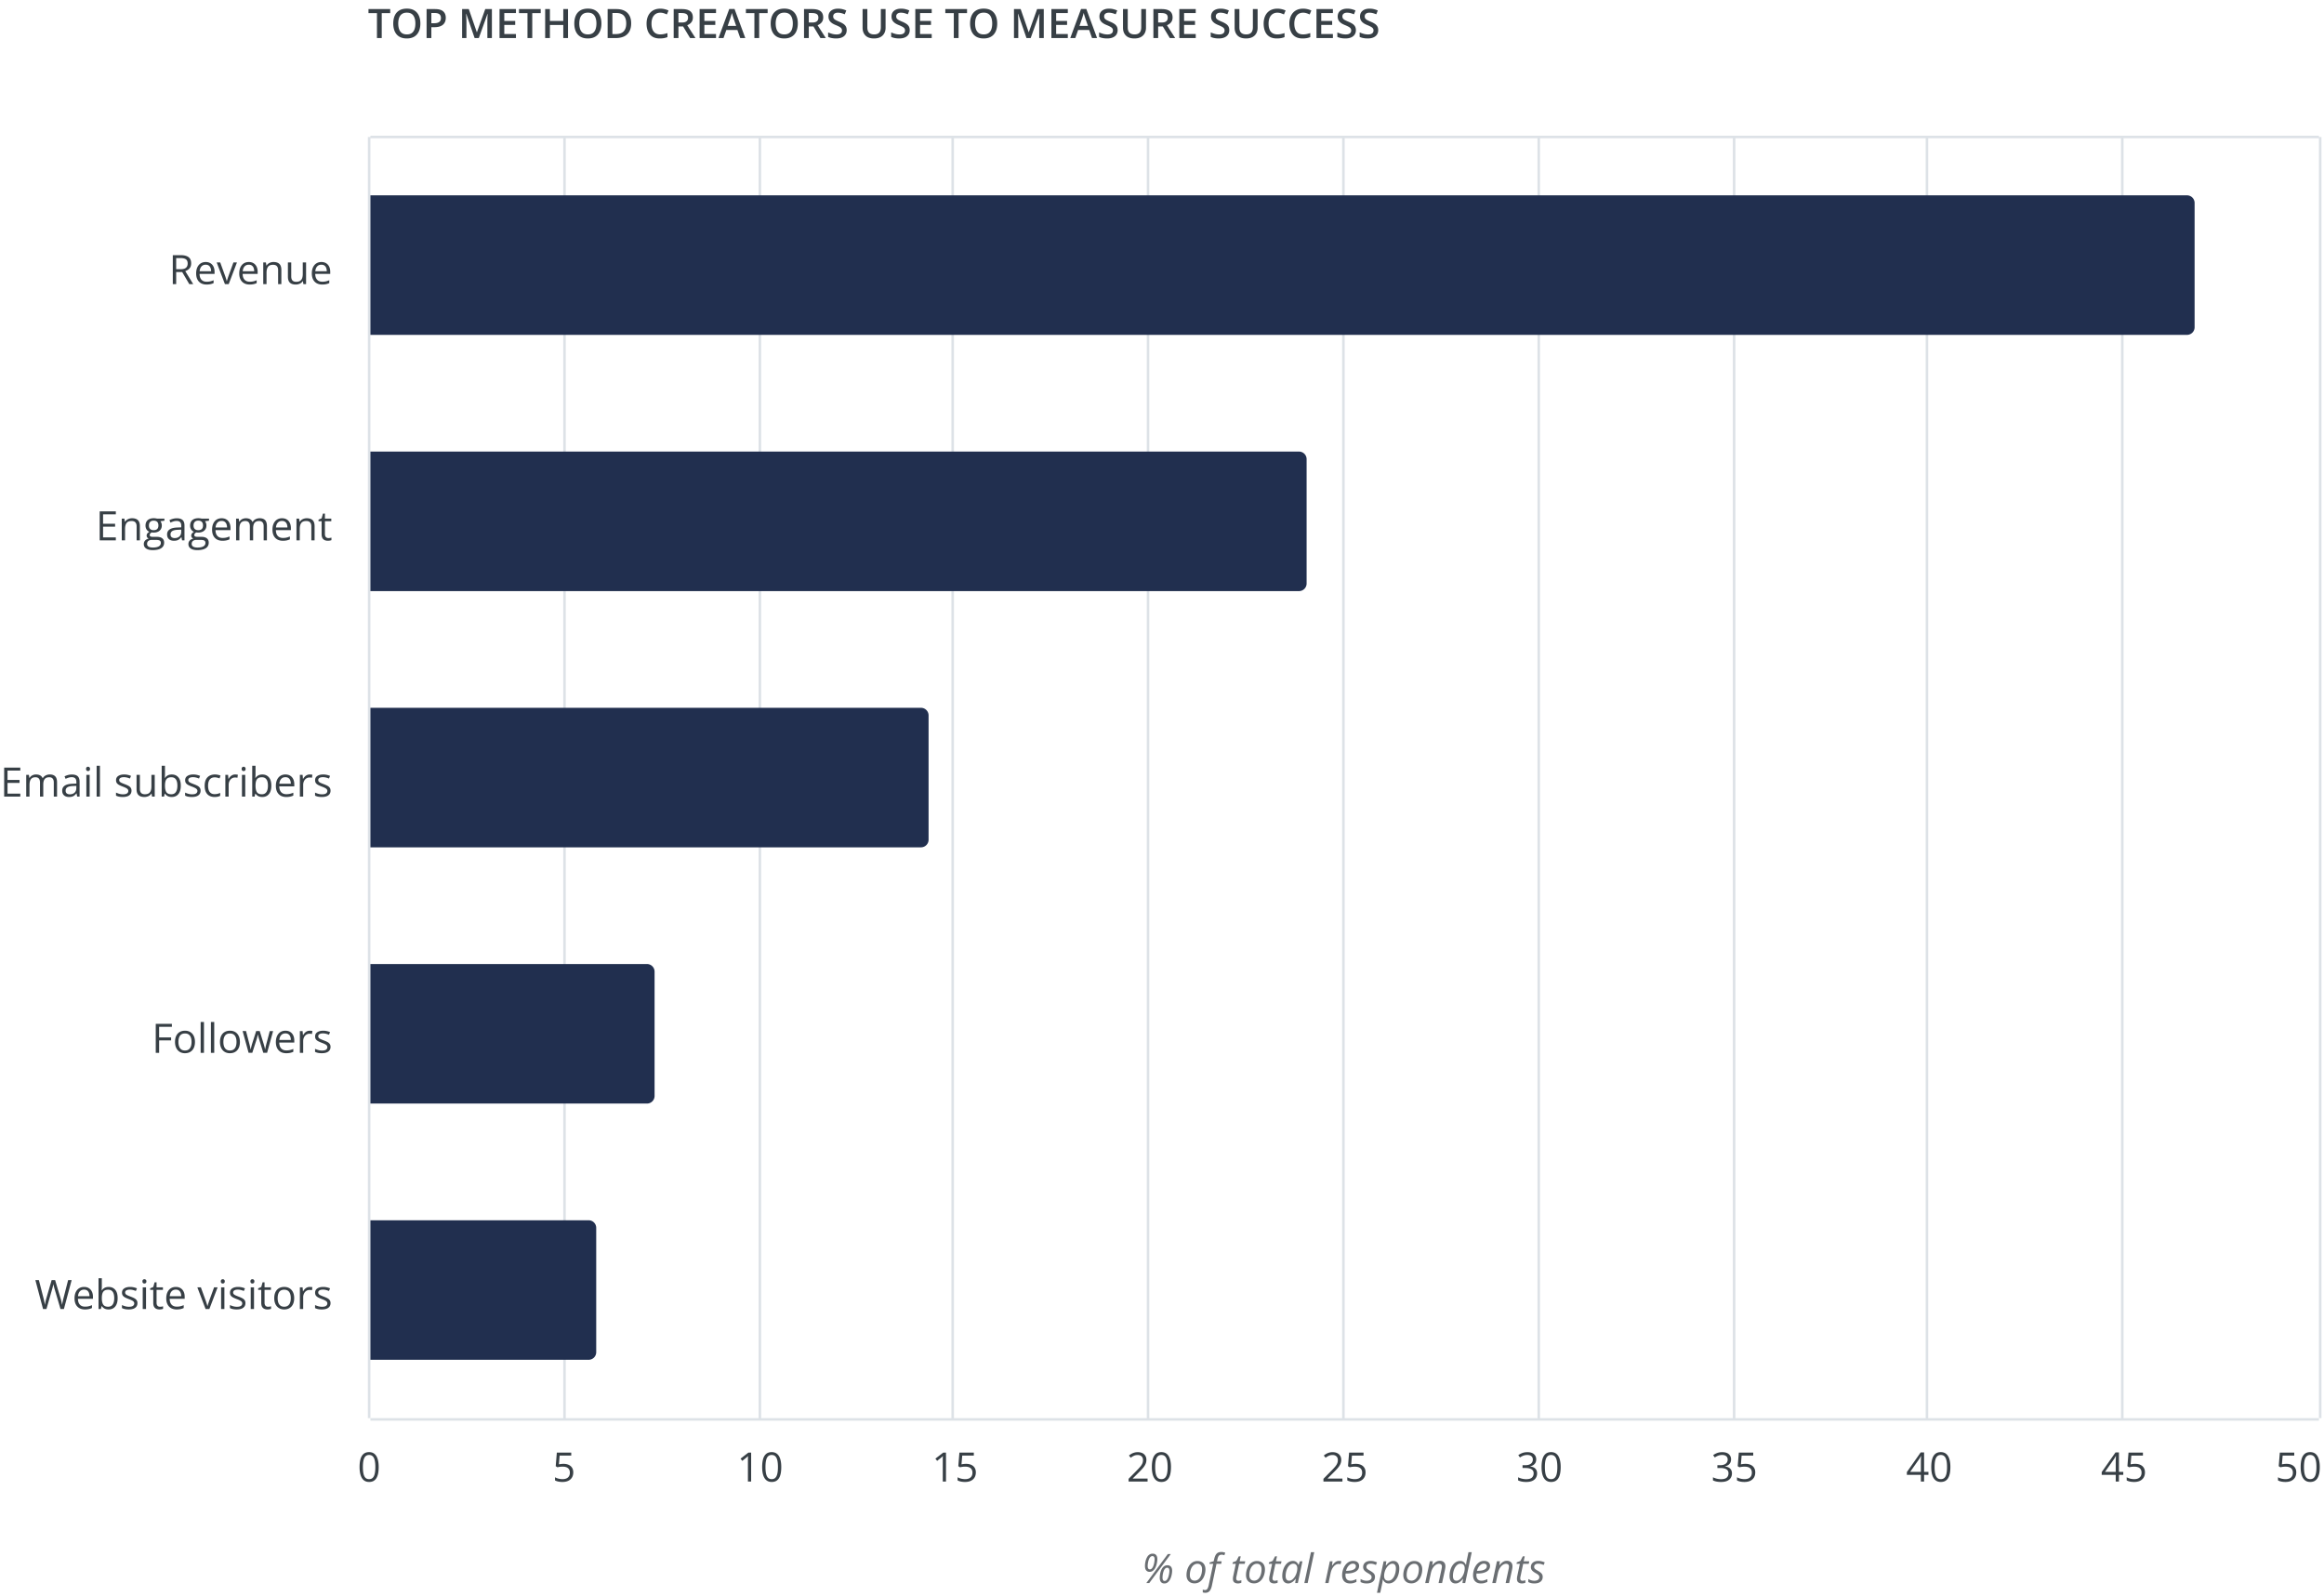 <?xml version="1.0" encoding="utf-8"?>
<svg xmlns="http://www.w3.org/2000/svg" width="916" height="629" fill="none">
  <path d="M146 54h768M145.5 54v505M222.5 54v505M299.5 54v505M375.5 54v505M452.5 54v505M529.5 54v505M606.5 54v505M683.5 54v505M759.5 54v505M836.5 54v505M914.5 54v505M145.5 54v505M146 559.5h768" stroke="#DDE2E7"/>
  <path d="M71.195 100.578c.938 0 1.711.117 2.32.352.615.229 1.073.58 1.376 1.054.302.474.453 1.078.453 1.813 0 .604-.11 1.109-.328 1.515a2.83 2.83 0 0 1-.86.977c-.354.25-.732.443-1.133.578L76.156 112H74.61l-2.796-4.766h-2.376V112H68.11v-11.422h3.086Zm-.078 1.149h-1.68v4.382h1.813c.932 0 1.617-.19 2.055-.57.442-.38.664-.94.664-1.68 0-.776-.235-1.325-.703-1.648-.464-.323-1.18-.484-2.149-.484Zm9.969 1.554c.73 0 1.354.162 1.875.485.52.323.92.776 1.195 1.359.276.578.414 1.255.414 2.031v.805h-5.914c.016 1.005.266 1.771.75 2.297.485.526 1.167.789 2.047.789.542 0 1.021-.05 1.438-.149a7.897 7.897 0 0 0 1.296-.437v1.141a6.32 6.32 0 0 1-1.289.421 7.356 7.356 0 0 1-1.5.133c-.822 0-1.541-.166-2.156-.5a3.493 3.493 0 0 1-1.422-1.484c-.338-.651-.507-1.448-.507-2.391 0-.922.153-1.719.46-2.39.313-.677.75-1.198 1.313-1.563.568-.364 1.234-.547 2-.547Zm-.016 1.063c-.692 0-1.244.226-1.656.679-.411.454-.656 1.086-.734 1.899h4.53c-.004-.511-.085-.958-.241-1.344a1.887 1.887 0 0 0-.696-.906c-.312-.219-.713-.328-1.203-.328ZM88.656 112l-3.25-8.562h1.39l1.884 5.179c.13.354.263.745.398 1.172.135.427.23.771.281 1.031h.055c.063-.26.167-.604.313-1.031.145-.432.278-.823.398-1.172l1.883-5.179h1.39L90.141 112h-1.485Zm9.414-8.719c.73 0 1.355.162 1.875.485.521.323.92.776 1.196 1.359.276.578.414 1.255.414 2.031v.805h-5.914c.015 1.005.265 1.771.75 2.297.484.526 1.166.789 2.046.789.542 0 1.021-.05 1.438-.149a7.892 7.892 0 0 0 1.297-.437v1.141a6.312 6.312 0 0 1-1.29.421 7.358 7.358 0 0 1-1.5.133c-.822 0-1.54-.166-2.155-.5a3.493 3.493 0 0 1-1.422-1.484c-.339-.651-.508-1.448-.508-2.391 0-.922.154-1.719.46-2.39.313-.677.75-1.198 1.313-1.563.568-.364 1.235-.547 2-.547Zm-.015 1.063c-.693 0-1.245.226-1.657.679-.411.454-.656 1.086-.734 1.899h4.531c-.005-.511-.086-.958-.242-1.344a1.886 1.886 0 0 0-.695-.906c-.313-.219-.714-.328-1.203-.328Zm9.757-1.063c1.016 0 1.784.25 2.305.75.521.495.781 1.292.781 2.391V112h-1.281v-5.492c0-.714-.164-1.248-.492-1.602-.323-.354-.82-.531-1.492-.531-.948 0-1.615.268-2 .805-.386.536-.578 1.315-.578 2.336V112h-1.297v-8.562h1.047l.195 1.234h.07a2.55 2.55 0 0 1 .696-.758 3.03 3.03 0 0 1 .945-.469 3.672 3.672 0 0 1 1.101-.164Zm12.829.157V112h-1.063l-.187-1.203h-.071a2.486 2.486 0 0 1-.687.75 2.986 2.986 0 0 1-.953.453 3.898 3.898 0 0 1-1.118.156c-.677 0-1.244-.109-1.703-.328a2.21 2.21 0 0 1-1.039-1.016c-.229-.458-.343-1.046-.343-1.765v-5.609h1.312v5.515c0 .714.162 1.248.484 1.602.323.349.816.523 1.477.523.635 0 1.141-.12 1.516-.359.38-.24.653-.591.82-1.055.167-.469.25-1.042.25-1.719v-4.507h1.305Zm6.039-.157c.729 0 1.354.162 1.875.485.521.323.919.776 1.195 1.359.276.578.414 1.255.414 2.031v.805h-5.914c.016 1.005.266 1.771.75 2.297.484.526 1.167.789 2.047.789a6.24 6.24 0 0 0 1.437-.149 7.892 7.892 0 0 0 1.297-.437v1.141a6.314 6.314 0 0 1-1.289.421 7.36 7.36 0 0 1-1.5.133c-.823 0-1.541-.166-2.156-.5a3.498 3.498 0 0 1-1.422-1.484c-.338-.651-.508-1.448-.508-2.391 0-.922.154-1.719.461-2.39.313-.677.75-1.198 1.313-1.563.567-.364 1.234-.547 2-.547Zm-.016 1.063c-.693 0-1.245.226-1.656.679-.412.454-.656 1.086-.735 1.899h4.532c-.006-.511-.086-.958-.243-1.344a1.882 1.882 0 0 0-.695-.906c-.312-.219-.713-.328-1.203-.328ZM45.656 213h-6.36v-11.422h6.36v1.172h-5.031v3.695h4.742v1.157h-4.742v4.226h5.031V213Zm6.39-8.719c1.017 0 1.785.25 2.306.75.52.495.78 1.292.78 2.391V213h-1.28v-5.492c0-.714-.164-1.248-.493-1.602-.323-.354-.82-.531-1.492-.531-.948 0-1.614.268-2 .805-.385.536-.578 1.315-.578 2.336V213h-1.297v-8.562h1.047l.195 1.234h.07c.183-.302.415-.555.696-.758.281-.208.596-.365.945-.469a3.674 3.674 0 0 1 1.102-.164Zm8.15 12.563c-1.126 0-1.993-.211-2.602-.633-.61-.417-.914-1.003-.914-1.758 0-.536.169-.995.508-1.375.343-.38.817-.633 1.421-.758a1.557 1.557 0 0 1-.578-.468 1.168 1.168 0 0 1-.234-.719c0-.313.086-.586.258-.821.177-.239.445-.468.804-.687a2.34 2.34 0 0 1-1.093-.922c-.276-.437-.414-.945-.414-1.523 0-.615.127-1.138.382-1.571.256-.437.625-.77 1.11-1 .484-.229 1.07-.343 1.758-.343.15 0 .302.007.453.023.156.01.304.029.445.055a2.7 2.7 0 0 1 .367.078h2.938v.836l-1.578.195a2.768 2.768 0 0 1 .547 1.688c0 .854-.29 1.533-.868 2.039-.578.5-1.372.75-2.383.75-.24 0-.484-.021-.734-.063-.255.141-.45.297-.586.469a.958.958 0 0 0-.195.594c0 .166.05.299.148.398a.967.967 0 0 0 .446.219c.192.042.424.062.695.062h1.508c.932 0 1.645.196 2.14.586.5.391.75.961.75 1.711 0 .948-.385 1.675-1.156 2.18-.77.505-1.885.758-3.344.758Zm.038-1.016c.709 0 1.295-.073 1.758-.219.469-.14.818-.346 1.047-.617a1.39 1.39 0 0 0 .352-.953c0-.344-.078-.604-.235-.781-.156-.172-.385-.287-.687-.344a5.615 5.615 0 0 0-1.11-.094h-1.484c-.385 0-.721.06-1.008.18-.286.12-.508.297-.664.531-.15.235-.226.526-.226.875 0 .464.195.815.586 1.055.39.245.947.367 1.671.367Zm.336-6.844c.62 0 1.086-.156 1.399-.468.312-.313.468-.769.468-1.368 0-.64-.158-1.119-.476-1.437-.318-.323-.786-.484-1.406-.484-.594 0-1.052.166-1.375.5-.318.328-.477.809-.477 1.445 0 .583.162 1.031.484 1.344.323.312.784.468 1.383.468Zm9.125-4.687c1.021 0 1.779.229 2.274.687.495.459.742 1.19.742 2.196V213h-.945l-.25-1.266h-.063c-.24.313-.49.576-.75.789a2.77 2.77 0 0 1-.906.477c-.339.104-.755.156-1.25.156-.521 0-.984-.091-1.39-.273a2.169 2.169 0 0 1-.954-.828c-.229-.37-.344-.839-.344-1.407 0-.854.339-1.51 1.016-1.968.677-.459 1.708-.709 3.094-.75l1.476-.063v-.523c0-.74-.158-1.258-.476-1.555-.318-.297-.766-.445-1.344-.445-.448 0-.875.065-1.281.195a8.75 8.75 0 0 0-1.156.461l-.399-.984a7.09 7.09 0 0 1 1.328-.508 5.788 5.788 0 0 1 1.578-.211Zm1.735 4.484-1.305.055c-1.068.042-1.82.216-2.258.523-.437.308-.656.743-.656 1.305 0 .49.148.852.445 1.086.297.234.69.352 1.18.352.76 0 1.383-.211 1.867-.633.484-.422.727-1.055.727-1.899v-.789Zm6.343 8.063c-1.125 0-1.992-.211-2.601-.633-.61-.417-.914-1.003-.914-1.758 0-.536.17-.995.508-1.375.343-.38.817-.633 1.421-.758a1.556 1.556 0 0 1-.578-.468 1.167 1.167 0 0 1-.234-.719c0-.313.086-.586.258-.821.177-.239.445-.468.805-.687a2.34 2.34 0 0 1-1.094-.922c-.276-.437-.414-.945-.414-1.523 0-.615.127-1.138.382-1.571.256-.437.626-.77 1.11-1 .484-.229 1.07-.343 1.758-.343.15 0 .302.007.453.023.156.01.305.029.445.055.14.021.263.047.367.078h2.938v.836l-1.578.195a2.768 2.768 0 0 1 .547 1.688c0 .854-.29 1.533-.868 2.039-.578.5-1.372.75-2.382.75-.24 0-.485-.021-.735-.063-.255.141-.45.297-.586.469a.958.958 0 0 0-.195.594c0 .166.05.299.148.398a.966.966 0 0 0 .446.219c.192.042.424.062.695.062h1.508c.932 0 1.646.196 2.14.586.5.391.75.961.75 1.711 0 .948-.385 1.675-1.156 2.18-.77.505-1.885.758-3.344.758Zm.04-1.016c.708 0 1.294-.073 1.757-.219.47-.14.818-.346 1.047-.617a1.39 1.39 0 0 0 .352-.953c0-.344-.078-.604-.235-.781-.156-.172-.385-.287-.687-.344a5.615 5.615 0 0 0-1.11-.094h-1.484c-.385 0-.721.06-1.008.18-.286.12-.507.297-.664.531-.15.235-.226.526-.226.875 0 .464.195.815.586 1.055.39.245.947.367 1.671.367Zm.335-6.844c.62 0 1.086-.156 1.399-.468.312-.313.469-.769.469-1.368 0-.64-.16-1.119-.477-1.437-.318-.323-.786-.484-1.406-.484-.594 0-1.052.166-1.375.5-.318.328-.477.809-.477 1.445 0 .583.162 1.031.485 1.344.322.312.783.468 1.382.468Zm9.22-4.703c.728 0 1.353.162 1.874.485.521.323.92.776 1.195 1.359.276.578.415 1.255.415 2.031v.805h-5.915c.016 1.005.266 1.771.75 2.297.485.526 1.167.789 2.047.789.542 0 1.021-.05 1.438-.149a7.904 7.904 0 0 0 1.297-.437v1.141a6.32 6.32 0 0 1-1.29.421 7.358 7.358 0 0 1-1.5.133c-.822 0-1.541-.166-2.156-.5a3.493 3.493 0 0 1-1.421-1.484c-.339-.651-.508-1.448-.508-2.391 0-.922.153-1.719.46-2.39.313-.677.75-1.198 1.313-1.563.568-.364 1.235-.547 2-.547Zm-.016 1.063c-.693 0-1.245.226-1.657.679-.411.454-.656 1.086-.734 1.899h4.531c-.005-.511-.086-.958-.242-1.344a1.886 1.886 0 0 0-.695-.906c-.313-.219-.714-.328-1.203-.328Zm15-1.063c.942 0 1.653.248 2.132.742.48.49.719 1.279.719 2.368V213h-1.281v-5.547c0-.693-.151-1.211-.453-1.555-.297-.349-.74-.523-1.328-.523-.829 0-1.43.24-1.805.719s-.563 1.185-.563 2.117V213h-1.289v-5.547c0-.463-.067-.849-.203-1.156a1.384 1.384 0 0 0-.594-.688c-.26-.156-.59-.234-.992-.234-.567 0-1.023.117-1.367.352-.344.234-.594.583-.75 1.046-.15.459-.226 1.024-.226 1.696V213h-1.297v-8.562h1.047l.195 1.21h.07c.172-.296.388-.546.649-.75.26-.203.552-.356.875-.46a3.315 3.315 0 0 1 1.03-.157c.652 0 1.196.123 1.634.367.442.24.763.607.96 1.102h.07a2.654 2.654 0 0 1 1.157-1.102 3.56 3.56 0 0 1 1.61-.367Zm8.812 0c.729 0 1.354.162 1.875.485.521.323.919.776 1.195 1.359.276.578.414 1.255.414 2.031v.805h-5.914c.016 1.005.266 1.771.75 2.297.485.526 1.167.789 2.047.789.542 0 1.021-.05 1.438-.149a7.924 7.924 0 0 0 1.297-.437v1.141a6.334 6.334 0 0 1-1.289.421 7.36 7.36 0 0 1-1.5.133c-.823 0-1.542-.166-2.157-.5a3.498 3.498 0 0 1-1.422-1.484c-.338-.651-.507-1.448-.507-2.391 0-.922.153-1.719.461-2.39.312-.677.75-1.198 1.312-1.563.568-.364 1.234-.547 2-.547Zm-.016 1.063c-.692 0-1.244.226-1.656.679-.411.454-.656 1.086-.734 1.899h4.531c-.005-.511-.086-.958-.242-1.344a1.889 1.889 0 0 0-.695-.906c-.313-.219-.714-.328-1.204-.328Zm9.758-1.063c1.016 0 1.784.25 2.305.75.521.495.781 1.292.781 2.391V213h-1.281v-5.492c0-.714-.164-1.248-.492-1.602-.323-.354-.821-.531-1.492-.531-.948 0-1.615.268-2 .805-.386.536-.579 1.315-.579 2.336V213h-1.296v-8.562h1.046l.196 1.234h.07c.182-.302.414-.555.695-.758.282-.208.597-.365.946-.469a3.672 3.672 0 0 1 1.101-.164Zm8.524 7.813c.213 0 .432-.018.656-.055a2.98 2.98 0 0 0 .547-.133v1.008a2.738 2.738 0 0 1-.633.172 4.48 4.48 0 0 1-.781.07 3.15 3.15 0 0 1-1.235-.234 1.914 1.914 0 0 1-.89-.813c-.219-.38-.328-.906-.328-1.578v-5.078h-1.219v-.633l1.226-.508.516-1.859h.781v1.985h2.508v1.015h-2.508v5.039c0 .537.123.938.368 1.203.25.266.58.399.992.399ZM8 314H1.64v-11.422H8v1.172H2.969v3.695H7.71v1.157H2.969v4.226H8V314Zm11.633-8.719c.943 0 1.654.248 2.133.742.479.49.718 1.279.718 2.368V314h-1.28v-5.547c0-.693-.152-1.211-.454-1.555-.297-.349-.74-.523-1.328-.523-.828 0-1.43.24-1.805.719s-.562 1.185-.562 2.117V314h-1.29v-5.547c0-.463-.067-.849-.203-1.156a1.384 1.384 0 0 0-.593-.688c-.26-.156-.591-.234-.992-.234-.568 0-1.024.117-1.368.352-.343.234-.593.583-.75 1.046-.15.459-.226 1.024-.226 1.696V314h-1.297v-8.562h1.047l.195 1.21h.07c.172-.296.389-.546.649-.75.26-.203.552-.356.875-.46a3.314 3.314 0 0 1 1.031-.157c.651 0 1.195.123 1.633.367.443.24.763.607.96 1.102h.071a2.652 2.652 0 0 1 1.156-1.102 3.558 3.558 0 0 1 1.61-.367Zm8.719.016c1.02 0 1.778.229 2.273.687.495.459.742 1.19.742 2.196V314h-.945l-.25-1.266h-.063c-.24.313-.49.576-.75.789-.26.209-.562.368-.906.477-.338.104-.755.156-1.25.156-.52 0-.984-.091-1.39-.273a2.169 2.169 0 0 1-.954-.828c-.229-.37-.343-.839-.343-1.407 0-.854.338-1.51 1.015-1.968.677-.459 1.709-.709 3.094-.75l1.477-.063v-.523c0-.74-.16-1.258-.477-1.555-.318-.297-.766-.445-1.344-.445-.448 0-.875.065-1.281.195-.406.13-.792.284-1.156.461l-.399-.984a7.09 7.09 0 0 1 1.328-.508 5.788 5.788 0 0 1 1.579-.211Zm1.734 4.484-1.305.055c-1.067.042-1.82.216-2.258.523-.437.308-.656.743-.656 1.305 0 .49.149.852.445 1.086.297.234.69.352 1.18.352.76 0 1.383-.211 1.867-.633.485-.422.727-1.055.727-1.899v-.789Zm5.25-4.343V314h-1.297v-8.562h1.297Zm-.633-3.204c.214 0 .396.071.547.211.156.136.234.349.234.641 0 .286-.078.5-.234.641a.777.777 0 0 1-.547.211.797.797 0 0 1-.562-.211c-.146-.141-.22-.355-.22-.641 0-.292.074-.505.22-.641a.797.797 0 0 1 .562-.211ZM39.391 314h-1.305v-12.156h1.305V314Zm12.437-2.344c0 .547-.138 1.008-.414 1.383-.27.37-.661.649-1.172.836-.505.187-1.11.281-1.812.281a7.563 7.563 0 0 1-1.555-.14 4.506 4.506 0 0 1-1.148-.399v-1.195c.349.172.765.328 1.25.469.484.14.979.211 1.484.211.74 0 1.276-.12 1.61-.36.333-.239.5-.565.5-.976a.99.99 0 0 0-.204-.618c-.13-.182-.351-.356-.664-.523a9.946 9.946 0 0 0-1.297-.563 14.925 14.925 0 0 1-1.422-.617c-.395-.208-.703-.461-.922-.757-.213-.297-.32-.683-.32-1.157 0-.724.292-1.278.875-1.664.589-.39 1.36-.586 2.313-.586.515 0 .997.052 1.445.157a6.59 6.59 0 0 1 1.266.406l-.438 1.039a8.009 8.009 0 0 0-1.133-.383 4.866 4.866 0 0 0-1.226-.156c-.6 0-1.06.099-1.383.297-.318.198-.477.468-.477.812 0 .266.073.485.22.656.15.172.39.334.718.485.328.151.76.328 1.297.531.536.198 1 .404 1.39.617.391.209.69.464.899.766.213.297.32.68.32 1.148Zm9.156-6.218V314h-1.062l-.188-1.203h-.07a2.486 2.486 0 0 1-.687.75 2.988 2.988 0 0 1-.954.453 3.892 3.892 0 0 1-1.117.156c-.677 0-1.245-.109-1.703-.328a2.206 2.206 0 0 1-1.039-1.016c-.23-.458-.344-1.046-.344-1.765v-5.609h1.313v5.515c0 .714.161 1.248.484 1.602.323.349.815.523 1.477.523.635 0 1.14-.12 1.515-.359.38-.24.654-.591.82-1.055.167-.469.25-1.042.25-1.719v-4.507h1.305Zm4.04-3.594v3.039c0 .349-.011.687-.032 1.015-.015.329-.029.584-.039.766h.07a2.905 2.905 0 0 1 1.016-.976c.443-.266 1.008-.399 1.695-.399 1.073 0 1.928.372 2.563 1.117.64.74.96 1.841.96 3.305 0 .963-.145 1.776-.437 2.437-.291.662-.703 1.162-1.234 1.5-.531.339-1.159.508-1.883.508-.677 0-1.234-.125-1.672-.375-.432-.255-.765-.565-1-.929h-.101L64.664 314h-.937v-12.156h1.296Zm2.5 4.531c-.62 0-1.112.122-1.477.367-.365.24-.628.604-.79 1.094-.155.484-.234 1.099-.234 1.844v.07c0 1.078.18 1.904.54 2.477.359.567 1.013.851 1.96.851.797 0 1.394-.292 1.79-.875.4-.583.601-1.417.601-2.5 0-1.104-.198-1.935-.594-2.492-.39-.557-.99-.836-1.797-.836Zm11.538 5.281c0 .547-.138 1.008-.414 1.383-.27.37-.661.649-1.171.836-.506.187-1.11.281-1.813.281a7.563 7.563 0 0 1-1.555-.14 4.508 4.508 0 0 1-1.148-.399v-1.195c.349.172.766.328 1.25.469.484.14.98.211 1.484.211.74 0 1.276-.12 1.61-.36.333-.239.5-.565.5-.976a.99.99 0 0 0-.203-.618c-.13-.182-.352-.356-.665-.523a9.946 9.946 0 0 0-1.296-.563 14.925 14.925 0 0 1-1.422-.617c-.396-.208-.703-.461-.922-.757-.214-.297-.32-.683-.32-1.157 0-.724.291-1.278.875-1.664.588-.39 1.359-.586 2.312-.586.516 0 .998.052 1.445.157a6.59 6.59 0 0 1 1.266.406l-.438 1.039a8.017 8.017 0 0 0-1.132-.383 4.867 4.867 0 0 0-1.227-.156c-.599 0-1.06.099-1.383.297-.317.198-.476.468-.476.812 0 .266.073.485.219.656.15.172.39.334.718.485.328.151.76.328 1.297.531.537.198 1 .404 1.39.617.391.209.69.464.9.766.213.297.32.68.32 1.148Zm5.516 2.5c-.77 0-1.45-.159-2.039-.476-.588-.318-1.047-.802-1.375-1.453-.328-.651-.492-1.472-.492-2.461 0-1.037.172-1.883.516-2.539.349-.662.828-1.151 1.437-1.469.61-.318 1.302-.477 2.078-.477.427 0 .839.045 1.234.133.401.083.73.19.985.32l-.39 1.086a6.69 6.69 0 0 0-.907-.281 4.014 4.014 0 0 0-.953-.125c-.594 0-1.089.128-1.484.383-.391.255-.685.63-.883 1.125-.193.495-.29 1.104-.29 1.828 0 .693.094 1.284.282 1.773.193.49.476.865.851 1.125.38.256.855.383 1.422.383.453 0 .862-.047 1.227-.14.365-.099.695-.214.992-.344v1.156a4.005 4.005 0 0 1-.96.336 5.802 5.802 0 0 1-1.25.117Zm8.133-8.875c.172 0 .352.011.539.031.188.016.354.04.5.071l-.164 1.203a4 4 0 0 0-.953-.117c-.344 0-.67.07-.977.211a2.313 2.313 0 0 0-.797.593c-.229.256-.408.566-.539.93-.13.359-.195.761-.195 1.203V314H88.82v-8.562h1.078l.141 1.578h.055c.177-.318.39-.607.64-.868.25-.265.54-.476.868-.632a2.57 2.57 0 0 1 1.109-.235Zm3.953.157V314h-1.297v-8.562h1.297Zm-.633-3.204c.214 0 .396.071.547.211.156.136.234.349.234.641 0 .286-.078.5-.234.641a.777.777 0 0 1-.547.211.797.797 0 0 1-.562-.211c-.146-.141-.219-.355-.219-.641 0-.292.073-.505.219-.641a.797.797 0 0 1 .562-.211Zm4.68-.39v3.039c0 .349-.01.687-.031 1.015l-.039.766h.07c.234-.385.573-.711 1.016-.976.442-.266 1.007-.399 1.695-.399 1.073 0 1.927.372 2.562 1.117.641.74.961 1.841.961 3.305 0 .963-.146 1.776-.437 2.437-.292.662-.703 1.162-1.235 1.5-.531.339-1.158.508-1.882.508-.677 0-1.235-.125-1.672-.375-.433-.255-.766-.565-1-.929h-.102l-.265 1.148h-.938v-12.156h1.297Zm2.5 4.531c-.62 0-1.112.122-1.477.367-.364.24-.627.604-.789 1.094-.156.484-.234 1.099-.234 1.844v.07c0 1.078.18 1.904.539 2.477.359.567 1.013.851 1.961.851.797 0 1.393-.292 1.789-.875.401-.583.602-1.417.602-2.5 0-1.104-.198-1.935-.594-2.492-.391-.557-.99-.836-1.797-.836Zm9.297-1.094c.729 0 1.354.162 1.875.485.521.323.919.776 1.195 1.359.276.578.414 1.255.414 2.031v.805h-5.914c.016 1.005.266 1.771.75 2.297.484.526 1.167.789 2.047.789a6.24 6.24 0 0 0 1.437-.149 7.892 7.892 0 0 0 1.297-.437v1.141a6.314 6.314 0 0 1-1.289.421 7.36 7.36 0 0 1-1.5.133c-.823 0-1.541-.166-2.156-.5a3.498 3.498 0 0 1-1.422-1.484c-.338-.651-.508-1.448-.508-2.391 0-.922.154-1.719.461-2.39.313-.677.75-1.198 1.313-1.563.568-.364 1.234-.547 2-.547Zm-.016 1.063c-.693 0-1.245.226-1.656.679-.412.454-.656 1.086-.734 1.899h4.531c-.005-.511-.086-.958-.242-1.344a1.884 1.884 0 0 0-.696-.906c-.312-.219-.713-.328-1.203-.328Zm9.594-1.063c.172 0 .352.011.539.031.187.016.354.04.5.071l-.164 1.203a3.996 3.996 0 0 0-.953-.117c-.344 0-.669.07-.977.211a2.323 2.323 0 0 0-.797.593 2.795 2.795 0 0 0-.539.93c-.13.359-.195.761-.195 1.203V314h-1.305v-8.562h1.078l.141 1.578h.055c.177-.318.39-.607.64-.868a2.88 2.88 0 0 1 .868-.632 2.569 2.569 0 0 1 1.109-.235Zm8.195 6.375c0 .547-.138 1.008-.414 1.383-.271.37-.661.649-1.172.836-.505.187-1.109.281-1.812.281a7.57 7.57 0 0 1-1.555-.14 4.508 4.508 0 0 1-1.148-.399v-1.195c.349.172.765.328 1.25.469.484.14.979.211 1.484.211.74 0 1.276-.12 1.609-.36.334-.239.5-.565.5-.976a.987.987 0 0 0-.203-.618c-.13-.182-.351-.356-.664-.523-.312-.172-.745-.359-1.297-.563a14.88 14.88 0 0 1-1.421-.617c-.396-.208-.704-.461-.922-.757-.214-.297-.321-.683-.321-1.157 0-.724.292-1.278.875-1.664.589-.39 1.36-.586 2.313-.586.515 0 .997.052 1.445.157.453.098.875.234 1.266.406l-.438 1.039a8.012 8.012 0 0 0-1.133-.383 4.86 4.86 0 0 0-1.226-.156c-.599 0-1.06.099-1.383.297-.318.198-.476.468-.476.812 0 .266.072.485.218.656.151.172.391.334.719.485.328.151.76.328 1.297.531.536.198 1 .404 1.39.617.391.209.691.464.899.766.213.297.32.68.32 1.148ZM62.719 415H61.39v-11.422h6.359v1.172h-5.031v4.188h4.726v1.164H62.72V415Zm14.125-4.297c0 .703-.091 1.331-.274 1.883a3.853 3.853 0 0 1-.789 1.398c-.344.381-.76.672-1.25.875-.484.198-1.034.297-1.648.297a4.093 4.093 0 0 1-1.578-.297 3.55 3.55 0 0 1-1.235-.875 4.039 4.039 0 0 1-.804-1.398c-.188-.552-.282-1.18-.282-1.883 0-.937.16-1.734.477-2.391.318-.661.77-1.164 1.36-1.507.593-.349 1.299-.524 2.117-.524.78 0 1.463.175 2.046.524.589.349 1.045.854 1.368 1.515.328.657.492 1.451.492 2.383Zm-6.516 0c0 .688.091 1.284.274 1.789.182.505.463.896.843 1.172.38.276.87.414 1.47.414.593 0 1.08-.138 1.46-.414.385-.276.67-.667.852-1.172.182-.505.273-1.101.273-1.789 0-.682-.091-1.271-.273-1.765-.183-.5-.464-.886-.844-1.157-.38-.271-.873-.406-1.477-.406-.89 0-1.544.294-1.96.883-.412.588-.618 1.403-.618 2.445ZM80.391 415h-1.305v-12.156h1.305V415Zm4.046 0h-1.304v-12.156h1.305V415Zm10.126-4.297c0 .703-.092 1.331-.274 1.883a3.853 3.853 0 0 1-.789 1.398c-.344.381-.76.672-1.25.875-.484.198-1.034.297-1.648.297a4.093 4.093 0 0 1-1.579-.297 3.549 3.549 0 0 1-1.234-.875 4.037 4.037 0 0 1-.805-1.398c-.187-.552-.28-1.18-.28-1.883 0-.937.158-1.734.476-2.391.317-.661.77-1.164 1.36-1.507.593-.349 1.298-.524 2.116-.524.781 0 1.464.175 2.047.524.589.349 1.044.854 1.367 1.515.328.657.493 1.451.493 2.383Zm-6.516 0c0 .688.091 1.284.273 1.789.183.505.464.896.844 1.172.38.276.87.414 1.469.414.594 0 1.08-.138 1.46-.414.386-.276.67-.667.852-1.172.183-.505.274-1.101.274-1.789 0-.682-.091-1.271-.274-1.765-.182-.5-.463-.886-.843-1.157-.38-.271-.873-.406-1.477-.406-.89 0-1.544.294-1.96.883-.412.588-.618 1.403-.618 2.445Zm15.726 4.281L102.25 410a58.274 58.274 0 0 1-.195-.625l-.164-.594c-.047-.192-.092-.37-.133-.531l-.094-.43h-.055c-.02.12-.049.263-.086.43-.036.161-.08.339-.132.531a24.39 24.39 0 0 1-.157.61c-.057.208-.122.419-.195.632l-1.594 4.961h-1.46l-2.36-8.562h1.344l1.234 4.726c.084.313.162.623.234.93.079.302.144.589.196.86.057.265.099.497.125.695h.062c.032-.13.065-.287.102-.469l.133-.578a21.532 21.532 0 0 1 .336-1.203l1.578-4.961h1.398l1.524 4.953c.078.25.153.51.226.781.078.271.149.534.211.789.063.25.107.474.133.672h.062c.021-.177.06-.396.118-.656.057-.26.122-.547.195-.859.078-.313.159-.631.242-.954l1.25-4.726h1.32l-2.367 8.562h-1.508Zm8.735-8.703c.729 0 1.354.162 1.875.485.521.323.919.776 1.195 1.359.276.578.414 1.255.414 2.031v.805h-5.914c.016 1.005.266 1.771.75 2.297.484.526 1.167.789 2.047.789a6.24 6.24 0 0 0 1.437-.149 7.892 7.892 0 0 0 1.297-.437v1.141a6.314 6.314 0 0 1-1.289.421 7.36 7.36 0 0 1-1.5.133c-.823 0-1.541-.166-2.156-.5a3.498 3.498 0 0 1-1.422-1.484c-.338-.651-.508-1.448-.508-2.391 0-.922.154-1.719.461-2.39.313-.677.75-1.198 1.313-1.563.568-.364 1.234-.547 2-.547Zm-.016 1.063c-.693 0-1.245.226-1.656.679-.412.454-.656 1.086-.734 1.899h4.531c-.005-.511-.086-.958-.242-1.344a1.884 1.884 0 0 0-.696-.906c-.312-.219-.713-.328-1.203-.328Zm9.594-1.063c.172 0 .352.011.539.031.187.016.354.04.5.071l-.164 1.203a3.996 3.996 0 0 0-.953-.117c-.344 0-.669.07-.977.211a2.323 2.323 0 0 0-.797.593 2.795 2.795 0 0 0-.539.93c-.13.359-.195.761-.195 1.203V415h-1.305v-8.562h1.078l.141 1.578h.055c.177-.318.39-.607.64-.868a2.88 2.88 0 0 1 .868-.632 2.569 2.569 0 0 1 1.109-.235Zm8.195 6.375c0 .547-.138 1.008-.414 1.383-.271.37-.661.649-1.172.836-.505.187-1.109.281-1.812.281a7.57 7.57 0 0 1-1.555-.14 4.508 4.508 0 0 1-1.148-.399v-1.195c.349.172.765.328 1.25.469.484.14.979.211 1.484.211.74 0 1.276-.12 1.609-.36.334-.239.5-.565.5-.976a.987.987 0 0 0-.203-.618c-.13-.182-.351-.356-.664-.523-.312-.172-.745-.359-1.297-.563a14.88 14.88 0 0 1-1.421-.617c-.396-.208-.704-.461-.922-.757-.214-.297-.321-.683-.321-1.157 0-.724.292-1.278.875-1.664.589-.39 1.36-.586 2.313-.586.515 0 .997.052 1.445.157.453.098.875.234 1.266.406l-.438 1.039a8.012 8.012 0 0 0-1.133-.383 4.86 4.86 0 0 0-1.226-.156c-.599 0-1.06.099-1.383.297-.318.198-.476.468-.476.812 0 .266.072.485.218.656.151.172.391.334.719.485.328.151.76.328 1.297.531.536.198 1 .404 1.39.617.391.209.691.464.899.766.213.297.32.68.32 1.148ZM28.242 504.578 25.187 516h-1.335l-2.266-7.688a29.637 29.637 0 0 1-.195-.656l-.164-.633c-.053-.203-.097-.38-.133-.531l-.07-.351c-.011.078-.032.192-.063.343a8.83 8.83 0 0 1-.11.524 10.14 10.14 0 0 1-.156.633c-.057.224-.12.45-.187.679L18.305 516h-1.336l-3.032-11.422h1.383l1.836 7.164c.063.24.12.477.172.711.057.229.107.453.149.672.046.219.088.432.125.641.036.208.07.411.101.609.026-.203.06-.414.102-.633.041-.224.086-.45.133-.68.052-.229.106-.46.164-.695.062-.234.127-.469.195-.703l2.055-7.086h1.367l2.14 7.141c.073.245.141.487.203.726.063.24.118.474.165.703.052.224.096.441.132.649.042.203.078.396.11.578.036-.255.08-.523.133-.805.052-.281.111-.575.18-.882.072-.308.15-.626.234-.954l1.836-7.156h1.39Zm4.906 2.703c.73 0 1.355.162 1.875.485.521.323.92.776 1.196 1.359.276.578.414 1.255.414 2.031v.805h-5.914c.015 1.005.265 1.771.75 2.297.484.526 1.166.789 2.047.789.541 0 1.02-.05 1.437-.149a7.897 7.897 0 0 0 1.297-.437v1.141a6.32 6.32 0 0 1-1.29.421 7.356 7.356 0 0 1-1.5.133c-.822 0-1.54-.166-2.155-.5a3.493 3.493 0 0 1-1.422-1.484c-.339-.651-.508-1.448-.508-2.391 0-.922.154-1.719.46-2.39.313-.677.75-1.198 1.313-1.563.568-.364 1.235-.547 2-.547Zm-.015 1.063c-.693 0-1.245.226-1.656.679-.412.454-.657 1.086-.735 1.899h4.531c-.005-.511-.086-.958-.242-1.344a1.886 1.886 0 0 0-.695-.906c-.313-.219-.714-.328-1.203-.328Zm7-4.5v3.039c0 .349-.01.687-.031 1.015-.016.329-.03.584-.04.766h.07a2.904 2.904 0 0 1 1.016-.976c.443-.266 1.008-.399 1.696-.399 1.073 0 1.927.372 2.562 1.117.64.74.961 1.841.961 3.305 0 .963-.146 1.776-.437 2.437-.292.662-.703 1.162-1.235 1.5-.53.339-1.159.508-1.883.508-.677 0-1.234-.125-1.671-.375-.433-.255-.766-.565-1-.929h-.102L39.773 516h-.937v-12.156h1.297Zm2.5 4.531c-.62 0-1.112.122-1.477.367-.364.24-.627.604-.789 1.094-.156.484-.234 1.099-.234 1.844v.07c0 1.078.18 1.904.539 2.477.36.567 1.013.851 1.96.851.798 0 1.394-.292 1.79-.875.4-.583.601-1.417.601-2.5 0-1.104-.198-1.935-.593-2.492-.39-.557-.99-.836-1.797-.836Zm11.539 5.281c0 .547-.138 1.008-.414 1.383-.271.37-.662.649-1.172.836-.505.187-1.11.281-1.813.281a7.562 7.562 0 0 1-1.554-.14 4.506 4.506 0 0 1-1.149-.399v-1.195a7.74 7.74 0 0 0 1.25.469c.485.14.98.211 1.485.211.74 0 1.276-.12 1.61-.36.332-.239.5-.565.5-.976a.99.99 0 0 0-.204-.618c-.13-.182-.352-.356-.664-.523a9.946 9.946 0 0 0-1.297-.563 14.928 14.928 0 0 1-1.422-.617c-.396-.208-.703-.461-.922-.757-.213-.297-.32-.683-.32-1.157 0-.724.292-1.278.875-1.664.589-.39 1.36-.586 2.312-.586.516 0 .998.052 1.446.157a6.59 6.59 0 0 1 1.265.406l-.437 1.039a8.017 8.017 0 0 0-1.133-.383 4.867 4.867 0 0 0-1.227-.156c-.598 0-1.06.099-1.382.297-.318.198-.477.468-.477.812 0 .266.073.485.219.656.15.172.39.334.719.485.328.151.76.328 1.297.531.536.198 1 .404 1.39.617.39.209.69.464.899.766.213.297.32.68.32 1.148Zm3.383-6.218V516h-1.297v-8.562h1.297Zm-.633-3.204c.213 0 .396.071.547.211.156.136.234.349.234.641 0 .286-.078.5-.234.641a.777.777 0 0 1-.547.211.797.797 0 0 1-.563-.211c-.145-.141-.218-.355-.218-.641 0-.292.073-.505.218-.641a.797.797 0 0 1 .563-.211Zm6.148 10.86c.214 0 .433-.018.657-.055.224-.036.406-.081.546-.133v1.008a2.738 2.738 0 0 1-.632.172c-.266.047-.526.07-.782.07-.453 0-.864-.078-1.234-.234a1.911 1.911 0 0 1-.89-.813c-.22-.38-.329-.906-.329-1.578v-5.078h-1.218v-.633l1.226-.508.516-1.859h.78v1.985h2.509v1.015H61.71v5.039c0 .537.122.938.367 1.203.25.266.58.399.992.399Zm6.235-7.813c.729 0 1.354.162 1.875.485.52.323.919.776 1.195 1.359.276.578.414 1.255.414 2.031v.805h-5.914c.016 1.005.266 1.771.75 2.297.484.526 1.167.789 2.047.789.541 0 1.02-.05 1.437-.149a7.9 7.9 0 0 0 1.297-.437v1.141a6.316 6.316 0 0 1-1.289.421 7.358 7.358 0 0 1-1.5.133c-.823 0-1.541-.166-2.156-.5a3.493 3.493 0 0 1-1.422-1.484c-.338-.651-.508-1.448-.508-2.391 0-.922.154-1.719.461-2.39.313-.677.75-1.198 1.313-1.563.567-.364 1.234-.547 2-.547Zm-.016 1.063c-.693 0-1.245.226-1.656.679-.412.454-.656 1.086-.735 1.899h4.532c-.006-.511-.086-.958-.243-1.344a1.886 1.886 0 0 0-.695-.906c-.312-.219-.713-.328-1.203-.328ZM81.031 516l-3.25-8.562h1.39l1.884 5.179c.13.354.263.745.398 1.172.135.427.23.771.281 1.031h.055c.063-.26.167-.604.313-1.031.145-.432.278-.823.398-1.172l1.883-5.179h1.39L82.516 516H81.03Zm7.414-8.562V516h-1.297v-8.562h1.297Zm-.632-3.204c.213 0 .395.071.546.211.157.136.235.349.235.641 0 .286-.078.5-.235.641a.777.777 0 0 1-.546.211.797.797 0 0 1-.563-.211c-.146-.141-.219-.355-.219-.641 0-.292.073-.505.219-.641a.797.797 0 0 1 .563-.211Zm8.921 9.422c0 .547-.138 1.008-.414 1.383-.27.37-.661.649-1.172.836-.505.187-1.109.281-1.812.281a7.564 7.564 0 0 1-1.555-.14 4.508 4.508 0 0 1-1.148-.399v-1.195a7.74 7.74 0 0 0 1.25.469c.484.14.979.211 1.484.211.74 0 1.276-.12 1.61-.36.333-.239.5-.565.5-.976a.99.99 0 0 0-.204-.618c-.13-.182-.351-.356-.664-.523a9.946 9.946 0 0 0-1.296-.563 14.928 14.928 0 0 1-1.422-.617c-.396-.208-.704-.461-.922-.757-.214-.297-.32-.683-.32-1.157 0-.724.291-1.278.874-1.664.589-.39 1.36-.586 2.313-.586.516 0 .997.052 1.445.157a6.59 6.59 0 0 1 1.266.406l-.438 1.039a8.017 8.017 0 0 0-1.132-.383 4.867 4.867 0 0 0-1.227-.156c-.599 0-1.06.099-1.383.297-.318.198-.476.468-.476.812 0 .266.072.485.218.656.151.172.391.334.72.485.327.151.76.328 1.296.531.537.198 1 .404 1.39.617.391.209.69.464.9.766.213.297.32.68.32 1.148Zm3.383-6.218V516H98.82v-8.562h1.297Zm-.633-3.204c.214 0 .396.071.547.211.157.136.235.349.235.641 0 .286-.078.5-.235.641a.776.776 0 0 1-.547.211.797.797 0 0 1-.562-.211c-.146-.141-.219-.355-.219-.641 0-.292.073-.505.219-.641a.797.797 0 0 1 .562-.211Zm6.149 10.86c.213 0 .432-.018.656-.055a2.98 2.98 0 0 0 .547-.133v1.008a2.738 2.738 0 0 1-.633.172c-.265.047-.526.07-.781.07-.453 0-.865-.078-1.234-.234a1.912 1.912 0 0 1-.891-.813c-.219-.38-.328-.906-.328-1.578v-5.078h-1.219v-.633l1.227-.508.515-1.859h.781v1.985h2.508v1.015h-2.508v5.039c0 .537.123.938.368 1.203.25.266.58.399.992.399Zm10.32-3.391c0 .703-.091 1.331-.273 1.883a3.875 3.875 0 0 1-.789 1.398 3.432 3.432 0 0 1-1.25.875c-.485.198-1.034.297-1.649.297a4.092 4.092 0 0 1-1.578-.297 3.548 3.548 0 0 1-1.234-.875 4.04 4.04 0 0 1-.805-1.398c-.187-.552-.281-1.18-.281-1.883 0-.937.159-1.734.476-2.391.318-.661.771-1.164 1.36-1.507.593-.349 1.299-.524 2.117-.524.781 0 1.463.175 2.047.524.588.349 1.044.854 1.367 1.515.328.657.492 1.451.492 2.383Zm-6.515 0c0 .688.091 1.284.273 1.789.182.505.463.896.844 1.172.38.276.869.414 1.468.414.594 0 1.081-.138 1.461-.414.386-.276.67-.667.852-1.172.182-.505.273-1.101.273-1.789 0-.682-.091-1.271-.273-1.765-.182-.5-.464-.886-.844-1.157-.38-.271-.872-.406-1.476-.406-.891 0-1.545.294-1.961.883-.412.588-.617 1.403-.617 2.445Zm12.648-4.422c.172 0 .352.011.539.031.187.016.354.04.5.071l-.164 1.203a3.996 3.996 0 0 0-.953-.117c-.344 0-.669.07-.977.211a2.323 2.323 0 0 0-.797.593 2.795 2.795 0 0 0-.539.93c-.13.359-.195.761-.195 1.203V516h-1.305v-8.562h1.078l.141 1.578h.055c.177-.318.39-.607.64-.868a2.88 2.88 0 0 1 .868-.632 2.569 2.569 0 0 1 1.109-.235Zm8.195 6.375c0 .547-.138 1.008-.414 1.383-.271.37-.661.649-1.172.836-.505.187-1.109.281-1.812.281a7.57 7.57 0 0 1-1.555-.14 4.508 4.508 0 0 1-1.148-.399v-1.195c.349.172.765.328 1.25.469.484.14.979.211 1.484.211.74 0 1.276-.12 1.609-.36.334-.239.5-.565.5-.976a.987.987 0 0 0-.203-.618c-.13-.182-.351-.356-.664-.523-.312-.172-.745-.359-1.297-.563a14.88 14.88 0 0 1-1.421-.617c-.396-.208-.704-.461-.922-.757-.214-.297-.321-.683-.321-1.157 0-.724.292-1.278.875-1.664.589-.39 1.36-.586 2.313-.586.515 0 .997.052 1.445.157.453.098.875.234 1.266.406l-.438 1.039a8.012 8.012 0 0 0-1.133-.383 4.86 4.86 0 0 0-1.226-.156c-.599 0-1.06.099-1.383.297-.318.198-.476.468-.476.812 0 .266.072.485.218.656.151.172.391.334.719.485.328.151.76.328 1.297.531.536.198 1 .404 1.39.617.391.209.691.464.899.766.213.297.32.68.32 1.148ZM149.258 578.273c0 .928-.07 1.756-.211 2.485-.141.729-.362 1.346-.664 1.851a3.117 3.117 0 0 1-1.172 1.157c-.479.26-1.055.39-1.727.39-.849 0-1.552-.232-2.109-.695-.552-.464-.966-1.133-1.242-2.008-.271-.88-.406-1.94-.406-3.18 0-1.218.122-2.265.367-3.14.25-.88.651-1.555 1.203-2.024.552-.474 1.281-.711 2.187-.711.86 0 1.568.235 2.125.704.558.463.972 1.135 1.243 2.015.27.875.406 1.927.406 3.156Zm-6.227 0c0 1.063.081 1.948.242 2.657.162.708.422 1.239.782 1.593.364.349.841.524 1.429.524.589 0 1.063-.175 1.422-.524.365-.349.628-.877.789-1.585.167-.709.25-1.597.25-2.665 0-1.046-.08-1.921-.242-2.625-.161-.708-.422-1.239-.781-1.593-.36-.36-.839-.539-1.438-.539s-1.078.179-1.437.539c-.359.354-.62.885-.781 1.593-.157.704-.235 1.579-.235 2.625ZM222.121 577.016c.776 0 1.451.132 2.024.398.572.26 1.015.641 1.328 1.141.317.5.476 1.106.476 1.82 0 .781-.169 1.456-.508 2.023-.338.563-.825.998-1.461 1.305-.635.302-1.395.453-2.281.453a8.289 8.289 0 0 1-1.656-.156c-.51-.104-.94-.26-1.289-.469v-1.234c.38.229.841.411 1.383.547a6.508 6.508 0 0 0 1.578.203c.578 0 1.083-.091 1.515-.274a2.188 2.188 0 0 0 1.016-.843c.245-.381.367-.857.367-1.43 0-.76-.234-1.346-.703-1.758-.463-.416-1.198-.625-2.203-.625a7.98 7.98 0 0 0-1.062.078 9.13 9.13 0 0 0-.954.172l-.656-.429.438-5.36h5.679v1.188h-4.57l-.289 3.445c.198-.042.453-.083.766-.125a7.19 7.19 0 0 1 1.062-.07ZM296.061 584h-1.266v-8.883c.005-.224.01-.427.016-.609.01-.188.023-.378.039-.57a6.823 6.823 0 0 1-.454.429l-.523.43-1.305 1.047-.679-.883 3.093-2.383h1.079V584Zm11.875-5.727c0 .928-.071 1.756-.211 2.485-.141.729-.362 1.346-.664 1.851a3.125 3.125 0 0 1-1.172 1.157c-.479.26-1.055.39-1.727.39-.849 0-1.552-.232-2.109-.695-.552-.464-.966-1.133-1.242-2.008-.271-.88-.407-1.94-.407-3.18 0-1.218.123-2.265.367-3.14.25-.88.652-1.555 1.204-2.024.552-.474 1.281-.711 2.187-.711.859 0 1.568.235 2.125.704.557.463.971 1.135 1.242 2.015.271.875.407 1.927.407 3.156Zm-6.227 0c0 1.063.081 1.948.242 2.657.162.708.422 1.239.781 1.593.365.349.842.524 1.43.524.589 0 1.063-.175 1.422-.524.365-.349.628-.877.789-1.585.167-.709.25-1.597.25-2.665 0-1.046-.081-1.921-.242-2.625-.162-.708-.422-1.239-.781-1.593-.36-.36-.839-.539-1.438-.539s-1.078.179-1.437.539c-.36.354-.62.885-.782 1.593-.156.704-.234 1.579-.234 2.625ZM372.861 584h-1.265v-8.883l.015-.609c.011-.188.024-.378.039-.57a6.587 6.587 0 0 1-.453.429l-.523.43-1.305 1.047-.68-.883 3.094-2.383h1.078V584Zm7.938-6.984c.776 0 1.45.132 2.023.398.573.26 1.016.641 1.328 1.141.318.5.477 1.106.477 1.82 0 .781-.169 1.456-.508 2.023-.338.563-.825.998-1.461 1.305-.635.302-1.396.453-2.281.453a8.289 8.289 0 0 1-1.656-.156c-.511-.104-.94-.26-1.289-.469v-1.234c.38.229.841.411 1.382.547a6.522 6.522 0 0 0 1.579.203c.578 0 1.083-.091 1.515-.274a2.193 2.193 0 0 0 1.016-.843c.245-.381.367-.857.367-1.43 0-.76-.234-1.346-.703-1.758-.464-.416-1.198-.625-2.203-.625-.323 0-.677.026-1.063.078-.385.052-.703.11-.953.172l-.656-.429.437-5.36h5.68v1.188h-4.57l-.289 3.445c.198-.042.453-.083.765-.125.313-.047.667-.07 1.063-.07ZM452.316 584h-7.484v-1.086l3.055-3.102a30.012 30.012 0 0 0 1.429-1.531c.391-.448.688-.888.891-1.32.203-.438.305-.917.305-1.438 0-.645-.193-1.138-.578-1.476-.381-.344-.883-.516-1.508-.516-.547 0-1.031.094-1.453.281a6.361 6.361 0 0 0-1.297.797l-.696-.875c.303-.255.631-.481.985-.679a5.436 5.436 0 0 1 1.148-.469 4.86 4.86 0 0 1 1.313-.172c.703 0 1.31.122 1.82.367a2.72 2.72 0 0 1 1.18 1.047c.281.453.422.992.422 1.617 0 .604-.12 1.167-.36 1.688a6.878 6.878 0 0 1-1.008 1.539 25.47 25.47 0 0 1-1.515 1.609l-2.485 2.477v.054h5.836V584Zm9.219-5.727c0 .928-.07 1.756-.211 2.485-.14.729-.362 1.346-.664 1.851a3.117 3.117 0 0 1-1.172 1.157c-.479.26-1.054.39-1.726.39-.849 0-1.552-.232-2.11-.695-.552-.464-.966-1.133-1.242-2.008-.271-.88-.406-1.94-.406-3.18 0-1.218.122-2.265.367-3.14.25-.88.651-1.555 1.203-2.024.552-.474 1.281-.711 2.188-.711.859 0 1.567.235 2.125.704.557.463.971 1.135 1.242 2.015.271.875.406 1.927.406 3.156Zm-6.226 0c0 1.063.08 1.948.242 2.657.161.708.422 1.239.781 1.593.365.349.841.524 1.43.524.588 0 1.062-.175 1.422-.524.364-.349.627-.877.789-1.585.166-.709.25-1.597.25-2.665 0-1.046-.081-1.921-.243-2.625-.161-.708-.421-1.239-.781-1.593-.359-.36-.838-.539-1.437-.539-.599 0-1.078.179-1.438.539-.359.354-.62.885-.781 1.593-.156.704-.234 1.579-.234 2.625ZM529.117 584h-7.484v-1.086l3.055-3.102a30.012 30.012 0 0 0 1.429-1.531c.391-.448.688-.888.891-1.32.203-.438.304-.917.304-1.438 0-.645-.192-1.138-.578-1.476-.38-.344-.882-.516-1.507-.516-.547 0-1.032.094-1.454.281a6.383 6.383 0 0 0-1.296.797l-.696-.875a6.21 6.21 0 0 1 .985-.679 5.436 5.436 0 0 1 1.148-.469 4.86 4.86 0 0 1 1.313-.172c.703 0 1.309.122 1.82.367.51.245.904.594 1.18 1.047.281.453.421.992.421 1.617 0 .604-.119 1.167-.359 1.688a6.913 6.913 0 0 1-1.008 1.539 25.47 25.47 0 0 1-1.515 1.609l-2.485 2.477v.054h5.836V584Zm5.281-6.984c.776 0 1.451.132 2.024.398.573.26 1.016.641 1.328 1.141.318.5.477 1.106.477 1.82 0 .781-.17 1.456-.508 2.023-.339.563-.826.998-1.461 1.305-.636.302-1.396.453-2.281.453a8.306 8.306 0 0 1-1.657-.156c-.51-.104-.94-.26-1.289-.469v-1.234c.38.229.841.411 1.383.547a6.52 6.52 0 0 0 1.578.203c.578 0 1.084-.091 1.516-.274a2.19 2.19 0 0 0 1.015-.843c.245-.381.368-.857.368-1.43 0-.76-.235-1.346-.703-1.758-.464-.416-1.198-.625-2.204-.625a7.98 7.98 0 0 0-1.062.078c-.386.052-.703.11-.953.172l-.657-.429.438-5.36h5.68v1.188h-4.571l-.289 3.445c.198-.042.453-.083.766-.125.312-.047.667-.07 1.062-.07ZM605.496 575.242c0 .511-.099.953-.297 1.328a2.512 2.512 0 0 1-.828.922 3.41 3.41 0 0 1-1.25.492v.063c.906.114 1.586.406 2.039.875.458.469.688 1.083.688 1.844 0 .661-.157 1.247-.469 1.757-.307.511-.781.912-1.422 1.204-.635.286-1.45.429-2.445.429a8.925 8.925 0 0 1-1.68-.148 5.86 5.86 0 0 1-1.469-.477v-1.219c.474.235.99.42 1.547.555.557.13 1.097.195 1.617.195 1.042 0 1.795-.205 2.258-.617.464-.416.695-.984.695-1.703 0-.495-.13-.893-.39-1.195-.255-.307-.625-.531-1.11-.672-.479-.146-1.057-.219-1.734-.219h-1.141v-1.109h1.149c.62 0 1.146-.091 1.578-.274.432-.182.76-.437.984-.765.23-.334.344-.727.344-1.18 0-.578-.193-1.023-.578-1.336-.385-.318-.909-.476-1.57-.476-.407 0-.776.041-1.11.125a4.602 4.602 0 0 0-.937.343 8.4 8.4 0 0 0-.875.508l-.656-.89a6.074 6.074 0 0 1 1.523-.836c.599-.235 1.279-.352 2.039-.352 1.167 0 2.042.266 2.625.797.583.531.875 1.208.875 2.031Zm9.641 3.031c0 .928-.071 1.756-.211 2.485-.141.729-.362 1.346-.664 1.851a3.117 3.117 0 0 1-1.172 1.157c-.479.26-1.055.39-1.727.39-.849 0-1.552-.232-2.109-.695-.552-.464-.966-1.133-1.242-2.008-.271-.88-.407-1.94-.407-3.18 0-1.218.123-2.265.368-3.14.25-.88.651-1.555 1.203-2.024.552-.474 1.281-.711 2.187-.711.86 0 1.568.235 2.125.704.558.463.972 1.135 1.242 2.015.271.875.407 1.927.407 3.156Zm-6.227 0c0 1.063.081 1.948.242 2.657.162.708.422 1.239.782 1.593.364.349.841.524 1.429.524.589 0 1.063-.175 1.422-.524.365-.349.628-.877.789-1.585.167-.709.25-1.597.25-2.665 0-1.046-.081-1.921-.242-2.625-.161-.708-.422-1.239-.781-1.593-.36-.36-.839-.539-1.438-.539s-1.078.179-1.437.539c-.36.354-.62.885-.781 1.593-.157.704-.235 1.579-.235 2.625ZM682.295 575.242c0 .511-.099.953-.297 1.328a2.512 2.512 0 0 1-.828.922 3.41 3.41 0 0 1-1.25.492v.063c.906.114 1.586.406 2.039.875.458.469.687 1.083.687 1.844 0 .661-.156 1.247-.468 1.757-.308.511-.782.912-1.422 1.204-.636.286-1.451.429-2.445.429a8.91 8.91 0 0 1-1.68-.148c-.511-.094-1-.253-1.469-.477v-1.219c.474.235.99.42 1.547.555.557.13 1.096.195 1.617.195 1.042 0 1.794-.205 2.258-.617.464-.416.695-.984.695-1.703 0-.495-.13-.893-.39-1.195-.256-.307-.625-.531-1.11-.672-.479-.146-1.057-.219-1.734-.219h-1.141v-1.109h1.149c.62 0 1.146-.091 1.578-.274.432-.182.76-.437.984-.765.229-.334.344-.727.344-1.18 0-.578-.193-1.023-.578-1.336-.386-.318-.909-.476-1.57-.476-.407 0-.776.041-1.11.125a4.58 4.58 0 0 0-.937.343 8.298 8.298 0 0 0-.875.508l-.657-.89a6.099 6.099 0 0 1 1.524-.836c.599-.235 1.279-.352 2.039-.352 1.167 0 2.042.266 2.625.797.583.531.875 1.208.875 2.031Zm5.703 1.774c.776 0 1.451.132 2.023.398.573.26 1.016.641 1.329 1.141.317.5.476 1.106.476 1.82 0 .781-.169 1.456-.508 2.023-.338.563-.825.998-1.461 1.305-.635.302-1.395.453-2.281.453a8.289 8.289 0 0 1-1.656-.156c-.51-.104-.94-.26-1.289-.469v-1.234c.38.229.841.411 1.383.547a6.508 6.508 0 0 0 1.578.203c.578 0 1.083-.091 1.515-.274a2.193 2.193 0 0 0 1.016-.843c.245-.381.367-.857.367-1.43 0-.76-.234-1.346-.703-1.758-.463-.416-1.198-.625-2.203-.625-.323 0-.677.026-1.063.078-.385.052-.703.11-.953.172l-.656-.429.438-5.36h5.679v1.188h-4.57l-.289 3.445c.198-.042.453-.083.766-.125a7.19 7.19 0 0 1 1.062-.07ZM760.088 581.352h-1.711V584h-1.266v-2.648h-5.523v-1.094l5.437-7.742h1.352v7.664h1.711v1.172Zm-2.977-1.172v-3.735c0-.286.003-.544.008-.773.005-.234.013-.451.024-.649.01-.203.018-.395.023-.578.01-.182.018-.362.023-.539h-.062c-.099.209-.214.43-.344.664a6.005 6.005 0 0 1-.383.618l-3.523 4.992h4.234Zm11.625-1.907c0 .928-.07 1.756-.211 2.485-.14.729-.362 1.346-.664 1.851a3.11 3.11 0 0 1-1.172 1.157c-.479.26-1.054.39-1.726.39-.849 0-1.552-.232-2.109-.695-.553-.464-.967-1.133-1.243-2.008-.271-.88-.406-1.94-.406-3.18 0-1.218.122-2.265.367-3.14.25-.88.651-1.555 1.203-2.024.552-.474 1.282-.711 2.188-.711.859 0 1.568.235 2.125.704.557.463.971 1.135 1.242 2.015.271.875.406 1.927.406 3.156Zm-6.226 0c0 1.063.08 1.948.242 2.657.161.708.422 1.239.781 1.593.365.349.841.524 1.43.524.588 0 1.062-.175 1.422-.524.364-.349.627-.877.789-1.585.166-.709.25-1.597.25-2.665 0-1.046-.081-1.921-.242-2.625-.162-.708-.422-1.239-.782-1.593-.359-.36-.838-.539-1.437-.539-.599 0-1.078.179-1.438.539-.359.354-.619.885-.781 1.593-.156.704-.234 1.579-.234 2.625ZM836.887 581.352h-1.711V584h-1.266v-2.648h-5.523v-1.094l5.437-7.742h1.352v7.664h1.711v1.172Zm-2.977-1.172v-3.735c0-.286.003-.544.008-.773.005-.234.013-.451.023-.649.011-.203.019-.395.024-.578.01-.182.018-.362.023-.539h-.062c-.099.209-.214.43-.344.664a6.183 6.183 0 0 1-.383.618l-3.523 4.992h4.234Zm7.688-3.164c.776 0 1.45.132 2.023.398.573.26 1.016.641 1.328 1.141.318.5.477 1.106.477 1.82 0 .781-.169 1.456-.508 2.023-.339.563-.826.998-1.461 1.305-.635.302-1.396.453-2.281.453a8.289 8.289 0 0 1-1.656-.156c-.511-.104-.941-.26-1.29-.469v-1.234c.381.229.842.411 1.383.547a6.52 6.52 0 0 0 1.578.203c.579 0 1.084-.091 1.516-.274a2.193 2.193 0 0 0 1.016-.843c.244-.381.367-.857.367-1.43 0-.76-.235-1.346-.703-1.758-.464-.416-1.198-.625-2.203-.625-.323 0-.677.026-1.063.078-.385.052-.703.11-.953.172l-.656-.429.437-5.36h5.68v1.188h-4.57l-.289 3.445c.197-.042.453-.083.765-.125.313-.047.667-.07 1.063-.07ZM901.238 577.016c.776 0 1.451.132 2.024.398.573.26 1.015.641 1.328 1.141.318.5.476 1.106.476 1.82 0 .781-.169 1.456-.507 2.023-.339.563-.826.998-1.461 1.305-.636.302-1.396.453-2.282.453a8.303 8.303 0 0 1-1.656-.156c-.51-.104-.94-.26-1.289-.469v-1.234c.38.229.841.411 1.383.547a6.52 6.52 0 0 0 1.578.203c.578 0 1.083-.091 1.516-.274a2.19 2.19 0 0 0 1.015-.843c.245-.381.367-.857.367-1.43 0-.76-.234-1.346-.703-1.758-.463-.416-1.198-.625-2.203-.625a7.98 7.98 0 0 0-1.062.078c-.386.052-.703.11-.953.172l-.657-.429.438-5.36h5.68v1.188h-4.571l-.289 3.445c.198-.042.453-.083.766-.125a7.19 7.19 0 0 1 1.062-.07Zm13.094 1.257c0 .928-.07 1.756-.211 2.485-.141.729-.362 1.346-.664 1.851a3.117 3.117 0 0 1-1.172 1.157c-.479.26-1.055.39-1.726.39-.849 0-1.552-.232-2.11-.695-.552-.464-.966-1.133-1.242-2.008-.271-.88-.406-1.94-.406-3.18 0-1.218.122-2.265.367-3.14.25-.88.651-1.555 1.203-2.024.552-.474 1.281-.711 2.188-.711.859 0 1.567.235 2.125.704.557.463.971 1.135 1.242 2.015.271.875.406 1.927.406 3.156Zm-6.227 0c0 1.063.081 1.948.243 2.657.161.708.422 1.239.781 1.593.364.349.841.524 1.43.524.588 0 1.062-.175 1.421-.524.365-.349.628-.877.79-1.585.166-.709.25-1.597.25-2.665 0-1.046-.081-1.921-.243-2.625-.161-.708-.422-1.239-.781-1.593-.359-.36-.838-.539-1.437-.539-.599 0-1.079.179-1.438.539-.359.354-.62.885-.781 1.593-.156.704-.235 1.579-.235 2.625Z" fill="#373F45"/>
  <path d="M865 80a3 3 0 0 0-3-3H146v55h716a3 3 0 0 0 3-3V80ZM515 181a3 3 0 0 0-3-3H146v55h366a3 3 0 0 0 3-3v-49ZM366 282a3 3 0 0 0-3-3H146v55h217a3 3 0 0 0 3-3v-49ZM258 383a3 3 0 0 0-3-3H146v55h109a3 3 0 0 0 3-3v-49ZM235 484a3 3 0 0 0-3-3h-86v55h86a3 3 0 0 0 3-3v-49Z" fill="#212F4F"/>
  <path d="m451.82 624 8.477-11.422h1.164L452.984 624h-1.164Zm1.282-4.414c-.573 0-1.019-.195-1.336-.586-.318-.396-.477-.966-.477-1.711a7.998 7.998 0 0 1 .367-2.398c.136-.438.318-.844.547-1.219.229-.375.518-.677.867-.906.349-.235.766-.352 1.25-.352.599 0 1.055.188 1.368.563.317.375.476.914.476 1.617 0 .291-.031.651-.094 1.078a8.042 8.042 0 0 1-.297 1.312c-.14.454-.328.878-.562 1.274-.234.39-.526.711-.875.961-.344.245-.755.367-1.234.367Zm.109-.984c.292 0 .542-.105.75-.313a2.46 2.46 0 0 0 .531-.805c.146-.328.261-.672.344-1.031.088-.364.151-.706.187-1.023.042-.318.063-.568.063-.75 0-.459-.073-.789-.219-.992-.146-.204-.357-.305-.633-.305-.286 0-.536.096-.75.289a2.37 2.37 0 0 0-.539.75c-.14.307-.255.638-.343.992a9.821 9.821 0 0 0-.188 1.024 7.876 7.876 0 0 0-.055.835c0 .443.071.776.211 1 .141.219.354.329.641.329Zm5.719 5.562c-.578 0-1.026-.193-1.344-.578-.318-.391-.477-.958-.477-1.703 0-.323.029-.695.086-1.117.058-.427.151-.86.282-1.297.135-.438.317-.844.546-1.219.235-.375.524-.677.868-.906.349-.235.765-.352 1.25-.352.604 0 1.065.188 1.382.563.318.375.477.911.477 1.609 0 .297-.031.659-.094 1.086a8.77 8.77 0 0 1-.304 1.312 5.717 5.717 0 0 1-.571 1.274 3.162 3.162 0 0 1-.875.961c-.344.245-.752.367-1.226.367Zm.101-.984c.292 0 .542-.104.75-.313.214-.213.393-.482.539-.805.146-.328.261-.674.344-1.039.089-.364.151-.703.188-1.015a6.22 6.22 0 0 0 .062-.742c0-.459-.075-.789-.226-.993-.146-.208-.36-.312-.641-.312-.287 0-.534.096-.742.289a2.324 2.324 0 0 0-.524.75c-.14.307-.255.638-.343.992a8.427 8.427 0 0 0-.18 1.024 7.58 7.58 0 0 0-.055.828c0 .442.068.776.203 1 .136.224.344.336.625.336Zm11.789.945c-.656 0-1.221-.133-1.695-.398a2.748 2.748 0 0 1-1.094-1.141c-.25-.495-.375-1.078-.375-1.75 0-.542.06-1.076.18-1.602a6.61 6.61 0 0 1 .531-1.5c.235-.474.524-.89.867-1.25.349-.364.75-.648 1.204-.851a3.574 3.574 0 0 1 1.515-.313c.667 0 1.235.136 1.703.407.474.265.836.645 1.086 1.14.255.495.383 1.081.383 1.758 0 .531-.06 1.06-.18 1.586a6.474 6.474 0 0 1-.523 1.5 4.915 4.915 0 0 1-.867 1.25 3.863 3.863 0 0 1-1.203.851 3.62 3.62 0 0 1-1.532.313Zm.078-1.078c.323 0 .631-.068.922-.203.292-.136.558-.331.797-.586.24-.261.445-.576.617-.946a5.45 5.45 0 0 0 .407-1.273c.099-.474.148-.995.148-1.562 0-.339-.06-.667-.18-.985a1.722 1.722 0 0 0-.578-.781c-.265-.208-.62-.313-1.062-.313-.365 0-.703.076-1.016.227a2.696 2.696 0 0 0-.828.641 3.916 3.916 0 0 0-.625.976 6.117 6.117 0 0 0-.391 1.235 7.315 7.315 0 0 0-.132 1.414c0 .682.166 1.213.5 1.593.333.375.807.563 1.421.563Zm4.188 4.797a3.18 3.18 0 0 1-.563-.047 2.858 2.858 0 0 1-.453-.117v-1.102c.141.052.284.094.43.125.146.037.302.055.469.055.385 0 .685-.154.898-.461.214-.307.386-.753.516-1.336l1.797-8.531h-1.492l.109-.555 1.586-.477.187-.828c.12-.531.263-.976.43-1.336.172-.364.372-.653.602-.867.229-.219.494-.375.796-.469.308-.093.659-.14 1.055-.14.261 0 .526.031.797.094.276.057.5.125.672.203l-.336.992a4.455 4.455 0 0 0-.5-.149 2.295 2.295 0 0 0-.578-.07c-.443 0-.792.125-1.047.375-.25.245-.448.703-.594 1.375l-.195.86h1.844l-.188.992h-1.851l-1.829 8.679c-.125.573-.294 1.063-.507 1.469-.214.412-.487.724-.821.938-.333.218-.744.328-1.234.328Zm12.852-3.688c-.568 0-1.042-.135-1.422-.406-.375-.276-.563-.747-.563-1.414a4.98 4.98 0 0 1 .133-1.117l1.008-4.789h-1.321l.125-.602 1.422-.547.938-1.812h.773l-.429 1.969h2.203l-.203.992h-2.196l-1.015 4.804a7.432 7.432 0 0 0-.102.469 3.105 3.105 0 0 0-.039.477c0 .26.068.479.203.656.136.172.362.258.68.258.198 0 .385-.018.562-.055.183-.036.375-.088.578-.156v1c-.13.062-.328.122-.593.179a3.162 3.162 0 0 1-.742.094Zm6.335-.031c-.656 0-1.221-.133-1.695-.398a2.754 2.754 0 0 1-1.094-1.141c-.25-.495-.375-1.078-.375-1.75 0-.542.06-1.076.18-1.602a6.61 6.61 0 0 1 .531-1.5c.235-.474.524-.89.868-1.25.348-.364.75-.648 1.203-.851a3.574 3.574 0 0 1 1.515-.313c.667 0 1.235.136 1.703.407.474.265.836.645 1.086 1.14.256.495.383 1.081.383 1.758 0 .531-.06 1.06-.18 1.586a6.474 6.474 0 0 1-.523 1.5 4.915 4.915 0 0 1-.867 1.25 3.863 3.863 0 0 1-1.203.851 3.617 3.617 0 0 1-1.532.313Zm.079-1.078c.322 0 .63-.068.921-.203.292-.136.558-.331.797-.586a3.67 3.67 0 0 0 .618-.946c.177-.374.312-.799.406-1.273.099-.474.148-.995.148-1.562 0-.339-.06-.667-.18-.985a1.722 1.722 0 0 0-.578-.781c-.265-.208-.619-.313-1.062-.313-.365 0-.703.076-1.016.227a2.696 2.696 0 0 0-.828.641 3.916 3.916 0 0 0-.625.976 6.117 6.117 0 0 0-.391 1.235 7.315 7.315 0 0 0-.132 1.414c0 .682.166 1.213.5 1.593.333.375.807.563 1.422.563Zm7.882 1.109c-.567 0-1.041-.135-1.422-.406-.374-.276-.562-.747-.562-1.414a5.082 5.082 0 0 1 .133-1.117l1.008-4.789h-1.321l.125-.602 1.422-.547.938-1.812h.773l-.43 1.969h2.204l-.204.992h-2.195l-1.015 4.804a7.432 7.432 0 0 0-.102.469 3.105 3.105 0 0 0-.039.477c0 .26.068.479.203.656.135.172.362.258.68.258.198 0 .385-.018.562-.055.182-.036.375-.088.578-.156v1c-.13.062-.328.122-.593.179a3.164 3.164 0 0 1-.743.094Zm5.485 0c-.464 0-.87-.112-1.219-.336-.349-.224-.62-.554-.812-.992-.193-.437-.29-.971-.29-1.601 0-.631.066-1.237.196-1.821a7.552 7.552 0 0 1 .57-1.625c.245-.5.539-.937.883-1.312a3.907 3.907 0 0 1 1.172-.875 3.167 3.167 0 0 1 1.398-.313c.386 0 .719.073 1 .219.287.146.524.339.711.578.193.234.344.484.453.75h.078l.5-1.39h.993L511.539 624H510.5l.234-1.656h-.062a6.4 6.4 0 0 1-.805.883c-.302.276-.633.5-.992.671a2.643 2.643 0 0 1-1.156.258Zm.422-1.078c.401 0 .797-.146 1.187-.437.396-.297.75-.696 1.063-1.196.317-.505.56-1.073.726-1.703.084-.307.138-.588.164-.844.031-.26.047-.502.047-.726 0-.537-.143-.969-.43-1.297-.281-.333-.666-.5-1.156-.5-.349 0-.677.089-.984.266a2.865 2.865 0 0 0-.836.726 4.696 4.696 0 0 0-.633 1.078 6.74 6.74 0 0 0-.414 1.328c-.094.48-.141.972-.141 1.477 0 .599.123 1.055.368 1.367.244.307.591.461 1.039.461Zm5.968.922 2.594-12.156H518L515.414 624h-1.305Zm8.219 0 1.82-8.562h1.063l-.203 1.656h.078c.219-.297.453-.584.703-.86.25-.281.534-.51.852-.687a2.268 2.268 0 0 1 1.109-.266c.156 0 .315.011.477.031.161.016.312.045.453.086l-.282 1.164a4.163 4.163 0 0 0-.414-.07 3.536 3.536 0 0 0-.406-.023c-.396 0-.763.104-1.101.312a3.376 3.376 0 0 0-.915.821 5.542 5.542 0 0 0-.679 1.148 6.856 6.856 0 0 0-.414 1.289l-.836 3.961h-1.305Zm9.758.156c-.641 0-1.193-.127-1.656-.383a2.646 2.646 0 0 1-1.071-1.109c-.244-.484-.367-1.062-.367-1.734 0-.693.099-1.373.297-2.039a6.459 6.459 0 0 1 .867-1.821 4.469 4.469 0 0 1 1.352-1.304 3.36 3.36 0 0 1 1.781-.485c.787 0 1.383.177 1.789.531.406.349.61.831.61 1.446 0 .432-.102.831-.305 1.195-.198.365-.505.682-.922.953-.412.266-.935.474-1.57.625-.631.146-1.378.219-2.243.219h-.296c-.011.094-.021.198-.032.312a7.462 7.462 0 0 0-.008.321c0 .687.167 1.226.5 1.617.334.385.834.578 1.5.578.412 0 .8-.057 1.165-.172.369-.12.755-.276 1.156-.468v1.117a8.543 8.543 0 0 1-1.164.437c-.391.11-.852.164-1.383.164Zm-1.547-4.968h.188c.666 0 1.278-.058 1.835-.172.558-.12 1.006-.313 1.344-.578.339-.271.508-.631.508-1.079a.945.945 0 0 0-.297-.718c-.198-.188-.5-.282-.906-.282-.359 0-.714.112-1.063.336-.349.219-.666.539-.953.961-.281.422-.5.933-.656 1.532Zm8.125 4.968c-.521 0-.979-.052-1.375-.156a4.696 4.696 0 0 1-1.023-.391v-1.203a5.56 5.56 0 0 0 1.046.469c.428.146.865.219 1.313.219.443 0 .81-.06 1.102-.18.296-.12.518-.284.664-.492.151-.214.226-.461.226-.742 0-.224-.049-.417-.148-.578a1.563 1.563 0 0 0-.469-.485 9.098 9.098 0 0 0-.859-.539 6.675 6.675 0 0 1-1.016-.68 2.56 2.56 0 0 1-.633-.75 2.095 2.095 0 0 1-.211-.96c0-.49.12-.915.36-1.274a2.355 2.355 0 0 1 1.007-.836c.438-.198.948-.297 1.532-.297.515 0 .992.06 1.429.18.438.115.815.247 1.133.398l-.422 1.039c-.271-.13-.58-.25-.929-.359a4.069 4.069 0 0 0-1.211-.164c-.49 0-.881.112-1.172.336-.287.224-.43.526-.43.906 0 .198.042.375.125.531.089.157.24.313.453.469.214.151.505.328.875.531.36.209.683.422.969.641.292.214.521.461.688.742.171.276.257.617.257 1.024 0 .557-.133 1.031-.398 1.422-.266.385-.646.679-1.141.882-.489.198-1.07.297-1.742.297Zm4.07 3.672 2.618-12.39h1.062l-.211 1.664h.055c.245-.323.513-.62.804-.891.297-.276.62-.497.969-.664.354-.167.74-.25 1.157-.25.468 0 .877.112 1.226.336.349.219.62.547.813.984.197.432.296.972.296 1.617 0 .615-.062 1.214-.187 1.797a7.302 7.302 0 0 1-.531 1.617 5.403 5.403 0 0 1-.867 1.313 3.822 3.822 0 0 1-1.165.883 3.32 3.32 0 0 1-1.445.312c-.401 0-.747-.07-1.039-.211a2.325 2.325 0 0 1-.727-.57 3.067 3.067 0 0 1-.46-.758h-.071c-.021.193-.054.445-.101.758a9.367 9.367 0 0 1-.133.773l-.781 3.68h-1.282Zm4.5-4.75a1.9 1.9 0 0 0 1-.273c.308-.183.581-.43.821-.743.244-.317.45-.684.617-1.101a6.72 6.72 0 0 0 .39-1.328c.089-.469.133-.945.133-1.43 0-.604-.122-1.06-.367-1.367-.239-.307-.599-.461-1.078-.461-.25 0-.503.063-.758.187-.255.12-.502.292-.742.516-.24.219-.464.479-.672.781-.208.302-.39.636-.547 1-.151.365-.271.75-.359 1.157a5.823 5.823 0 0 0-.133 1.25c0 .546.138.987.414 1.32.281.328.708.492 1.281.492Zm9.039 1.047c-.656 0-1.221-.133-1.695-.398a2.754 2.754 0 0 1-1.094-1.141c-.25-.495-.375-1.078-.375-1.75 0-.542.06-1.076.18-1.602a6.61 6.61 0 0 1 .531-1.5c.235-.474.524-.89.868-1.25.348-.364.75-.648 1.203-.851a3.574 3.574 0 0 1 1.515-.313c.667 0 1.235.136 1.703.407.474.265.836.645 1.086 1.14.256.495.383 1.081.383 1.758 0 .531-.06 1.06-.18 1.586a6.474 6.474 0 0 1-.523 1.5 4.915 4.915 0 0 1-.867 1.25 3.863 3.863 0 0 1-1.203.851 3.617 3.617 0 0 1-1.532.313Zm.079-1.078c.322 0 .63-.068.921-.203.292-.136.558-.331.797-.586a3.67 3.67 0 0 0 .618-.946c.177-.374.312-.799.406-1.273.099-.474.148-.995.148-1.562 0-.339-.06-.667-.18-.985a1.722 1.722 0 0 0-.578-.781c-.265-.208-.619-.313-1.062-.313-.365 0-.703.076-1.016.227a2.696 2.696 0 0 0-.828.641 3.916 3.916 0 0 0-.625.976 6.117 6.117 0 0 0-.391 1.235 7.315 7.315 0 0 0-.132 1.414c0 .682.166 1.213.5 1.593.333.375.807.563 1.422.563Zm5.39.953 1.836-8.602h1.149l-.204 1.649h.016c.198-.271.435-.544.711-.82.281-.282.607-.516.977-.704a2.752 2.752 0 0 1 1.273-.289c.458 0 .852.086 1.18.258.328.167.58.412.758.735.177.317.265.703.265 1.156 0 .239-.018.482-.055.726a9.852 9.852 0 0 1-.117.657l-1.14 5.234h-1.383l1.156-5.406c.047-.235.083-.435.109-.602.032-.166.047-.323.047-.469 0-.364-.099-.64-.297-.828-.197-.187-.489-.281-.875-.281-.38 0-.781.13-1.203.391-.422.26-.812.672-1.172 1.234-.359.557-.638 1.287-.835 2.188l-.805 3.773h-1.391Zm11.922.156c-.469 0-.878-.109-1.226-.328-.349-.219-.62-.544-.813-.976-.193-.438-.289-.98-.289-1.625 0-.615.062-1.211.187-1.789a7.552 7.552 0 0 1 .539-1.626c.24-.5.532-.937.876-1.312.343-.38.734-.674 1.171-.883.443-.213.927-.32 1.453-.32.402 0 .745.073 1.032.219.286.145.523.336.711.57.192.229.343.476.453.742h.078c.031-.239.062-.471.094-.695.031-.229.067-.461.109-.695.047-.235.099-.477.156-.727l.602-2.867h1.289L577.508 624h-1.07l.21-1.656h-.054c-.25.323-.524.622-.821.898a3.706 3.706 0 0 1-.961.664 2.62 2.62 0 0 1-1.148.25Zm.438-1.078c.244 0 .492-.06.742-.18.255-.119.502-.289.742-.507.24-.224.463-.487.672-.789.208-.303.39-.636.547-1a5.918 5.918 0 0 0 .507-2.414c0-.553-.132-.993-.398-1.321-.266-.328-.69-.492-1.273-.492-.36 0-.693.091-1 .273a3.023 3.023 0 0 0-.821.75 4.816 4.816 0 0 0-.625 1.102 7.286 7.286 0 0 0-.523 2.75c0 .599.12 1.055.359 1.367.24.307.597.461 1.071.461Zm9.593 1.078c-.64 0-1.192-.127-1.656-.383a2.65 2.65 0 0 1-1.07-1.109c-.245-.484-.367-1.062-.367-1.734 0-.693.099-1.373.296-2.039a6.488 6.488 0 0 1 .868-1.821 4.466 4.466 0 0 1 1.351-1.304 3.36 3.36 0 0 1 1.781-.485c.787 0 1.383.177 1.79.531.406.349.609.831.609 1.446 0 .432-.102.831-.305 1.195-.198.365-.505.682-.922.953-.411.266-.935.474-1.57.625-.63.146-1.378.219-2.242.219h-.297c-.01.094-.021.198-.031.312a6.13 6.13 0 0 0-.008.321c0 .687.167 1.226.5 1.617.333.385.833.578 1.5.578.411 0 .799-.057 1.164-.172.37-.12.755-.276 1.156-.468v1.117a8.446 8.446 0 0 1-1.164.437c-.39.11-.851.164-1.383.164Zm-1.547-4.968h.188c.667 0 1.279-.058 1.836-.172.557-.12 1.005-.313 1.344-.578.338-.271.507-.631.507-1.079a.948.948 0 0 0-.296-.718c-.198-.188-.5-.282-.907-.282-.359 0-.713.112-1.062.336-.349.219-.667.539-.953.961-.282.422-.5.933-.657 1.532ZM588.18 624l1.836-8.602h1.148l-.203 1.649h.016c.197-.271.434-.544.711-.82.281-.282.606-.516.976-.704.375-.192.8-.289 1.274-.289.458 0 .851.086 1.179.258.328.167.581.412.758.735.177.317.266.703.266 1.156 0 .239-.019.482-.055.726-.037.245-.076.464-.117.657L594.828 624h-1.383l1.157-5.406c.046-.235.083-.435.109-.602.031-.166.047-.323.047-.469 0-.364-.099-.64-.297-.828-.198-.187-.49-.281-.875-.281-.38 0-.781.13-1.203.391-.422.26-.813.672-1.172 1.234-.359.557-.638 1.287-.836 2.188L589.57 624h-1.39Zm11.711.156c-.568 0-1.042-.135-1.422-.406-.375-.276-.563-.747-.563-1.414 0-.162.011-.336.032-.524.02-.192.054-.39.101-.593l1.008-4.789h-1.32l.125-.602 1.421-.547.938-1.812h.773l-.429 1.969h2.203l-.203.992h-2.196l-1.015 4.804a7.432 7.432 0 0 0-.102.469 3.105 3.105 0 0 0-.039.477c0 .26.068.479.203.656.136.172.362.258.68.258.198 0 .385-.018.562-.055.183-.036.375-.088.579-.156v1a2.892 2.892 0 0 1-.594.179 3.162 3.162 0 0 1-.742.094Zm4.882 0c-.52 0-.979-.052-1.375-.156a4.736 4.736 0 0 1-1.023-.391v-1.203c.276.167.625.323 1.047.469.427.146.864.219 1.312.219.443 0 .81-.06 1.102-.18.297-.12.518-.284.664-.492.151-.214.227-.461.227-.742 0-.224-.05-.417-.149-.578a1.563 1.563 0 0 0-.469-.485 8.97 8.97 0 0 0-.859-.539 6.675 6.675 0 0 1-1.016-.68 2.54 2.54 0 0 1-.632-.75 2.082 2.082 0 0 1-.211-.96c0-.49.119-.915.359-1.274s.576-.638 1.008-.836c.437-.198.948-.297 1.531-.297.516 0 .992.06 1.43.18.437.115.815.247 1.133.398l-.422 1.039a6.94 6.94 0 0 0-.93-.359 4.069 4.069 0 0 0-1.211-.164c-.49 0-.88.112-1.172.336a1.09 1.09 0 0 0-.429.906c0 .198.041.375.124.531.089.157.24.313.454.469.213.151.505.328.875.531.359.209.682.422.968.641.292.214.521.461.688.742.172.276.258.617.258 1.024 0 .557-.133 1.031-.399 1.422-.265.385-.646.679-1.14.882-.49.198-1.071.297-1.743.297Z" fill="#6A6E72"/>
  <path d="M150.461 15h-1.883V5.172h-3.344V3.578h8.563v1.594h-3.336V15Zm15.227-5.727c0 .88-.112 1.683-.336 2.407a5.145 5.145 0 0 1-.993 1.86 4.41 4.41 0 0 1-1.664 1.194c-.666.282-1.448.422-2.343.422-.912 0-1.704-.14-2.375-.422a4.383 4.383 0 0 1-1.665-1.203 5.214 5.214 0 0 1-.984-1.867c-.219-.724-.328-1.526-.328-2.406 0-1.177.193-2.203.578-3.078.391-.88.982-1.563 1.774-2.047.796-.49 1.802-.735 3.015-.735 1.188 0 2.175.243 2.961.727.787.484 1.375 1.167 1.766 2.047.396.875.594 1.909.594 3.101Zm-8.719 0c0 .88.12 1.644.359 2.29.24.64.607 1.135 1.102 1.484.5.344 1.14.515 1.922.515.786 0 1.427-.171 1.921-.515.495-.35.86-.844 1.094-1.485.235-.645.352-1.408.352-2.289 0-1.338-.268-2.385-.805-3.14-.531-.76-1.38-1.14-2.547-1.14-.781 0-1.424.171-1.929.515-.5.344-.87.836-1.11 1.476-.239.636-.359 1.399-.359 2.29Zm14.492-5.695c1.474 0 2.549.302 3.227.906.677.605 1.015 1.45 1.015 2.54 0 .494-.078.966-.234 1.413a3 3 0 0 1-.75 1.18c-.349.339-.81.607-1.383.805-.568.198-1.268.297-2.102.297h-1.218V15h-1.875V3.578h3.32Zm-.125 1.555h-1.32v4.023h1.023c.589 0 1.089-.067 1.5-.203.412-.14.724-.362.938-.664.213-.302.32-.7.32-1.195 0-.662-.201-1.154-.602-1.477-.396-.323-1.015-.484-1.859-.484ZM187.07 15l-3.289-9.54h-.07a63.921 63.921 0 0 1 .109 2.062 32 32 0 0 1 .024 1.212V15h-1.703V3.578h2.632l3.165 9.117h.046l3.274-9.117h2.625V15h-1.789V8.64c0-.348.005-.726.015-1.132l.047-1.156c.021-.365.037-.657.047-.875h-.062L188.727 15h-1.657Zm16.289 0h-6.468V3.578h6.468v1.578h-4.593v3.102h4.304v1.57h-4.304v3.586h4.593V15Zm6.43 0h-1.883V5.172h-3.344V3.578h8.563v1.594h-3.336V15Zm14.094 0h-1.867V9.844h-5.266V15h-1.875V3.578h1.875V8.25h5.266V3.578h1.867V15Zm13.164-5.727c0 .88-.112 1.683-.336 2.407a5.159 5.159 0 0 1-.992 1.86 4.426 4.426 0 0 1-1.664 1.194c-.667.282-1.448.422-2.344.422-.912 0-1.703-.14-2.375-.422a4.38 4.38 0 0 1-1.664-1.203 5.182 5.182 0 0 1-.984-1.867c-.219-.724-.329-1.526-.329-2.406 0-1.177.193-2.203.579-3.078.39-.88.981-1.563 1.773-2.047.797-.49 1.802-.735 3.016-.735 1.187 0 2.174.243 2.961.727.786.484 1.374 1.167 1.765 2.047.396.875.594 1.909.594 3.101Zm-8.719 0c0 .88.12 1.644.36 2.29.239.64.606 1.135 1.101 1.484.5.344 1.141.515 1.922.515.786 0 1.427-.171 1.922-.515.495-.35.859-.844 1.094-1.485.234-.645.351-1.408.351-2.289 0-1.338-.268-2.385-.805-3.14-.531-.76-1.38-1.14-2.546-1.14-.782 0-1.425.171-1.93.515-.5.344-.87.836-1.109 1.476-.24.636-.36 1.399-.36 2.29Zm20.445-.093c0 1.286-.239 2.362-.718 3.226a4.609 4.609 0 0 1-2.086 1.946c-.912.432-2.011.648-3.297.648H239.5V3.578h3.516c1.182 0 2.203.214 3.062.64a4.513 4.513 0 0 1 1.992 1.884c.469.828.703 1.854.703 3.078Zm-1.953.054c0-.937-.148-1.708-.445-2.312a2.852 2.852 0 0 0-1.297-1.344c-.568-.297-1.268-.445-2.101-.445h-1.602v8.297h1.328c1.38 0 2.412-.352 3.094-1.055.682-.703 1.023-1.75 1.023-3.14Zm13.438-4.226a3.49 3.49 0 0 0-1.469.297 2.953 2.953 0 0 0-1.086.86c-.297.369-.523.82-.68 1.35a6.262 6.262 0 0 0-.234 1.782c0 .885.125 1.648.375 2.289.25.635.63 1.125 1.141 1.469.51.338 1.156.508 1.937.508.485 0 .956-.047 1.414-.141a12.58 12.58 0 0 0 1.422-.383v1.594a7.263 7.263 0 0 1-1.406.398 9.559 9.559 0 0 1-1.641.125c-1.166 0-2.135-.242-2.906-.726-.766-.485-1.339-1.167-1.719-2.047-.375-.88-.562-1.912-.562-3.094 0-.865.12-1.656.359-2.375a5.338 5.338 0 0 1 1.047-1.86 4.53 4.53 0 0 1 1.695-1.21c.677-.287 1.451-.43 2.321-.43.573 0 1.135.065 1.687.195a6.872 6.872 0 0 1 1.547.54l-.656 1.546a9.626 9.626 0 0 0-1.242-.484 4.476 4.476 0 0 0-1.344-.203Zm8.484-1.43c.985 0 1.797.12 2.438.36.646.24 1.125.604 1.437 1.093.318.49.477 1.112.477 1.867 0 .563-.104 1.042-.313 1.438a2.967 2.967 0 0 1-.82.984c-.339.26-.701.47-1.086.625L274.117 15H272l-2.758-4.578h-1.836V15h-1.875V3.578h3.211Zm-.125 1.563h-1.211v3.734h1.297c.87 0 1.5-.161 1.891-.484.396-.323.594-.8.594-1.43 0-.662-.211-1.13-.633-1.406-.417-.276-1.063-.414-1.938-.414ZM282.219 15h-6.469V3.578h6.469v1.578h-4.594v3.102h4.305v1.57h-4.305v3.586h4.594V15Zm9.547 0-1.118-3.172h-4.367L285.164 15h-1.976l4.25-11.469h2.078L293.758 15h-1.992Zm-1.602-4.781-1.086-3.125a136.408 136.408 0 0 1-.414-1.328l-.195-.657c-.052.214-.117.454-.196.72-.072.26-.145.504-.218.734l-.157.53-1.093 3.126h3.359ZM299.227 15h-1.883V5.172H294V3.578h8.562v1.594h-3.335V15Zm15.226-5.727c0 .88-.112 1.683-.336 2.407a5.144 5.144 0 0 1-.992 1.86 4.418 4.418 0 0 1-1.664 1.194c-.667.282-1.448.422-2.344.422-.911 0-1.703-.14-2.375-.422a4.387 4.387 0 0 1-1.664-1.203 5.198 5.198 0 0 1-.984-1.867c-.219-.724-.328-1.526-.328-2.406 0-1.177.192-2.203.578-3.078.39-.88.982-1.563 1.773-2.047.797-.49 1.802-.735 3.016-.735 1.187 0 2.174.243 2.961.727.786.484 1.375 1.167 1.765 2.047.396.875.594 1.909.594 3.101Zm-8.719 0c0 .88.12 1.644.36 2.29.239.64.607 1.135 1.101 1.484.5.344 1.141.515 1.922.515.787 0 1.427-.171 1.922-.515.495-.35.859-.844 1.094-1.485.234-.645.351-1.408.351-2.289 0-1.338-.268-2.385-.804-3.14-.532-.76-1.381-1.14-2.547-1.14-.781 0-1.425.171-1.93.515-.5.344-.87.836-1.109 1.476-.24.636-.36 1.399-.36 2.29Zm14.383-5.695c.985 0 1.797.12 2.438.36.646.24 1.125.604 1.437 1.093.318.49.477 1.112.477 1.867 0 .563-.104 1.042-.313 1.438a2.967 2.967 0 0 1-.82.984c-.339.26-.701.47-1.086.625L325.492 15h-2.117l-2.758-4.578h-1.836V15h-1.875V3.578h3.211Zm-.125 1.563h-1.211v3.734h1.297c.87 0 1.5-.161 1.891-.484.396-.323.593-.8.593-1.43 0-.662-.21-1.13-.632-1.406-.417-.276-1.063-.414-1.938-.414Zm13.727 6.75c0 .677-.167 1.26-.5 1.75-.328.49-.802.864-1.422 1.125-.615.26-1.349.39-2.203.39-.417 0-.815-.023-1.196-.07a8.247 8.247 0 0 1-1.078-.203 5.866 5.866 0 0 1-.914-.336V12.78c.464.203.982.388 1.555.555a6.419 6.419 0 0 0 1.75.242c.484 0 .885-.062 1.203-.187.323-.13.563-.313.719-.547.156-.24.234-.518.234-.836 0-.339-.091-.625-.273-.86-.183-.234-.459-.447-.828-.64a13.918 13.918 0 0 0-1.375-.633 9.365 9.365 0 0 1-1.079-.516 4.41 4.41 0 0 1-.906-.68 2.96 2.96 0 0 1-.633-.921c-.151-.36-.226-.781-.226-1.266 0-.646.154-1.198.461-1.656.312-.458.75-.81 1.312-1.055.568-.245 1.229-.367 1.985-.367a7.28 7.28 0 0 1 1.687.188 8.666 8.666 0 0 1 1.563.53l-.594 1.509a10.612 10.612 0 0 0-1.367-.461 5.288 5.288 0 0 0-1.344-.172c-.396 0-.732.06-1.008.18s-.487.289-.633.507c-.14.214-.211.47-.211.766 0 .333.081.615.243.844.166.224.421.43.765.617.349.187.797.396 1.344.625.63.26 1.164.534 1.602.82.442.287.781.63 1.015 1.031.235.396.352.894.352 1.493Zm15.328-8.313v7.39c0 .798-.169 1.511-.508 2.141-.333.63-.838 1.13-1.516 1.5-.677.365-1.528.547-2.554.547-1.464 0-2.578-.383-3.344-1.148-.76-.771-1.141-1.794-1.141-3.07v-7.36h1.875v7.195c0 .954.224 1.657.672 2.11.448.453 1.117.68 2.008.68.615 0 1.115-.107 1.5-.32.391-.22.677-.537.859-.954.188-.422.282-.93.282-1.523V3.578h1.867Zm9.515 8.313c0 .677-.166 1.26-.5 1.75-.328.49-.802.864-1.421 1.125-.615.26-1.349.39-2.203.39-.417 0-.816-.023-1.196-.07a8.247 8.247 0 0 1-1.078-.203 5.866 5.866 0 0 1-.914-.336V12.78c.464.203.982.388 1.555.555a6.419 6.419 0 0 0 1.75.242c.484 0 .885-.062 1.203-.187.323-.13.562-.313.719-.547.156-.24.234-.518.234-.836 0-.339-.091-.625-.273-.86-.183-.234-.459-.447-.829-.64a13.811 13.811 0 0 0-1.375-.633 9.35 9.35 0 0 1-1.078-.516 4.41 4.41 0 0 1-.906-.68 2.927 2.927 0 0 1-.633-.921c-.151-.36-.226-.781-.226-1.266 0-.646.153-1.198.461-1.656.312-.458.75-.81 1.312-1.055.568-.245 1.229-.367 1.984-.367.599 0 1.162.063 1.688.188a8.63 8.63 0 0 1 1.562.53l-.593 1.509a10.612 10.612 0 0 0-1.367-.461 5.288 5.288 0 0 0-1.344-.172c-.396 0-.732.06-1.008.18s-.487.289-.633.507a1.358 1.358 0 0 0-.211.766c0 .333.081.615.242.844.167.224.422.43.766.617.349.187.797.396 1.344.625a9.68 9.68 0 0 1 1.601.82c.443.287.782.63 1.016 1.031.234.396.351.894.351 1.493ZM367.234 15h-6.468V3.578h6.468v1.578h-4.593v3.102h4.304v1.57h-4.304v3.586h4.593V15Zm10.586 0h-1.882V5.172h-3.344V3.578h8.562v1.594h-3.336V15Zm15.227-5.727c0 .88-.112 1.683-.336 2.407a5.159 5.159 0 0 1-.992 1.86 4.426 4.426 0 0 1-1.664 1.194c-.667.282-1.448.422-2.344.422-.912 0-1.703-.14-2.375-.422a4.38 4.38 0 0 1-1.664-1.203 5.182 5.182 0 0 1-.984-1.867c-.219-.724-.329-1.526-.329-2.406 0-1.177.193-2.203.579-3.078.39-.88.981-1.563 1.773-2.047.797-.49 1.802-.735 3.016-.735 1.187 0 2.174.243 2.961.727.786.484 1.374 1.167 1.765 2.047.396.875.594 1.909.594 3.101Zm-8.719 0c0 .88.12 1.644.36 2.29.239.64.606 1.135 1.101 1.484.5.344 1.141.515 1.922.515.786 0 1.427-.171 1.922-.515.495-.35.859-.844 1.094-1.485.234-.645.351-1.408.351-2.289 0-1.338-.268-2.385-.805-3.14-.531-.76-1.38-1.14-2.546-1.14-.782 0-1.425.171-1.93.515-.5.344-.87.836-1.109 1.476-.24.636-.36 1.399-.36 2.29ZM404.586 15l-3.289-9.54h-.07a69.198 69.198 0 0 1 .109 2.063c.016.422.023.826.023 1.211V15h-1.703V3.578h2.633l3.164 9.117h.047l3.273-9.117h2.625V15h-1.789V8.64c0-.348.006-.726.016-1.132.016-.406.031-.792.047-1.156.021-.365.036-.657.047-.875h-.063L406.242 15h-1.656Zm16.289 0h-6.469V3.578h6.469v1.578h-4.594v3.102h4.305v1.57h-4.305v3.586h4.594V15Zm9.547 0-1.117-3.172h-4.367L423.82 15h-1.976l4.25-11.469h2.078L432.414 15h-1.992Zm-1.602-4.781-1.086-3.125a45.726 45.726 0 0 0-.179-.57c-.078-.25-.157-.503-.235-.758l-.195-.657c-.052.214-.117.454-.195.72-.073.26-.146.504-.219.734l-.156.53-1.094 3.126h3.359Zm11.696 1.672c0 .677-.167 1.26-.5 1.75-.328.49-.802.864-1.422 1.125-.615.26-1.349.39-2.203.39-.417 0-.815-.023-1.196-.07a8.247 8.247 0 0 1-1.078-.203 5.866 5.866 0 0 1-.914-.336V12.78c.464.203.982.388 1.555.555a6.419 6.419 0 0 0 1.75.242c.484 0 .885-.062 1.203-.187.323-.13.562-.313.719-.547.156-.24.234-.518.234-.836 0-.339-.091-.625-.273-.86-.183-.234-.459-.447-.829-.64a13.782 13.782 0 0 0-1.374-.633 9.286 9.286 0 0 1-1.079-.516 4.41 4.41 0 0 1-.906-.68 2.96 2.96 0 0 1-.633-.921c-.151-.36-.226-.781-.226-1.266 0-.646.153-1.198.461-1.656.312-.458.75-.81 1.312-1.055.568-.245 1.229-.367 1.985-.367a7.28 7.28 0 0 1 1.687.188 8.666 8.666 0 0 1 1.563.53l-.594 1.509a10.612 10.612 0 0 0-1.367-.461 5.288 5.288 0 0 0-1.344-.172c-.396 0-.732.06-1.008.18s-.487.289-.633.507c-.14.214-.211.47-.211.766 0 .333.081.615.243.844.166.224.421.43.765.617.349.187.797.396 1.344.625a9.68 9.68 0 0 1 1.601.82c.443.287.782.63 1.016 1.031.234.396.352.894.352 1.493Zm11.172-8.313v7.39c0 .798-.17 1.511-.508 2.141-.334.63-.839 1.13-1.516 1.5-.677.365-1.529.547-2.555.547-1.463 0-2.578-.383-3.343-1.148-.761-.771-1.141-1.794-1.141-3.07v-7.36h1.875v7.195c0 .954.224 1.657.672 2.11.448.453 1.117.68 2.008.68.614 0 1.114-.107 1.5-.32.39-.22.677-.537.859-.954.188-.422.281-.93.281-1.523V3.578h1.868Zm6.132 0c.985 0 1.797.12 2.438.36.646.24 1.125.604 1.437 1.093.318.49.477 1.112.477 1.867 0 .563-.104 1.042-.313 1.438a2.955 2.955 0 0 1-.82.984c-.338.26-.7.47-1.086.625L463.195 15h-2.117l-2.758-4.578h-1.836V15h-1.875V3.578h3.211Zm-.125 1.563h-1.211v3.734h1.297c.87 0 1.5-.161 1.891-.484.396-.323.594-.8.594-1.43 0-.662-.211-1.13-.633-1.406-.417-.276-1.063-.414-1.938-.414ZM471.297 15h-6.469V3.578h6.469v1.578h-4.594v3.102h4.305v1.57h-4.305v3.586h4.594V15Zm13.219-3.11c0 .678-.167 1.261-.5 1.75-.328.49-.802.865-1.422 1.126-.615.26-1.349.39-2.203.39-.417 0-.815-.023-1.196-.07a8.247 8.247 0 0 1-1.078-.203 5.866 5.866 0 0 1-.914-.336V12.78c.464.203.982.388 1.555.555a6.419 6.419 0 0 0 1.75.242c.484 0 .885-.062 1.203-.187.323-.13.562-.313.719-.547.156-.24.234-.518.234-.836 0-.339-.091-.625-.273-.86-.183-.234-.459-.447-.829-.64a13.782 13.782 0 0 0-1.374-.633 9.286 9.286 0 0 1-1.079-.516 4.41 4.41 0 0 1-.906-.68 2.96 2.96 0 0 1-.633-.921c-.151-.36-.226-.781-.226-1.266 0-.646.153-1.198.461-1.656.312-.458.75-.81 1.312-1.055.568-.245 1.229-.367 1.985-.367a7.28 7.28 0 0 1 1.687.188 8.666 8.666 0 0 1 1.563.53l-.594 1.509a10.612 10.612 0 0 0-1.367-.461 5.288 5.288 0 0 0-1.344-.172c-.396 0-.732.06-1.008.18s-.487.289-.633.507c-.14.214-.211.47-.211.766 0 .333.081.615.243.844.166.224.421.43.765.617.349.187.797.396 1.344.625a9.68 9.68 0 0 1 1.601.82c.443.287.782.63 1.016 1.031.234.396.352.894.352 1.493Zm11.172-8.312v7.39c0 .798-.17 1.511-.508 2.141-.334.63-.839 1.13-1.516 1.5-.677.365-1.529.547-2.555.547-1.463 0-2.578-.383-3.343-1.148-.761-.771-1.141-1.794-1.141-3.07v-7.36h1.875v7.195c0 .954.224 1.657.672 2.11.448.453 1.117.68 2.008.68.614 0 1.114-.107 1.5-.32.39-.22.677-.537.859-.954.188-.422.281-.93.281-1.523V3.578h1.868Zm7.789 1.43a3.49 3.49 0 0 0-1.469.297 2.953 2.953 0 0 0-1.086.86c-.297.369-.524.82-.68 1.35a6.262 6.262 0 0 0-.234 1.782c0 .885.125 1.648.375 2.289.25.635.63 1.125 1.14 1.469.511.338 1.157.508 1.938.508.484 0 .956-.047 1.414-.141.458-.094.932-.222 1.422-.383v1.594a7.283 7.283 0 0 1-1.406.398 9.559 9.559 0 0 1-1.641.125c-1.167 0-2.135-.242-2.906-.726-.766-.485-1.339-1.167-1.719-2.047-.375-.88-.563-1.912-.563-3.094 0-.865.12-1.656.36-2.375a5.307 5.307 0 0 1 1.047-1.86 4.53 4.53 0 0 1 1.695-1.21c.677-.287 1.451-.43 2.32-.43a7.33 7.33 0 0 1 1.688.195 6.872 6.872 0 0 1 1.547.54l-.657 1.546a9.514 9.514 0 0 0-1.242-.484 4.465 4.465 0 0 0-1.343-.203Zm10.14 0c-.547 0-1.036.099-1.469.297a2.953 2.953 0 0 0-1.086.86 3.89 3.89 0 0 0-.679 1.35 6.26 6.26 0 0 0-.235 1.782c0 .885.125 1.648.375 2.289.25.635.631 1.125 1.141 1.469.51.338 1.156.508 1.938.508a7.05 7.05 0 0 0 1.414-.141c.458-.094.932-.222 1.422-.383v1.594a7.293 7.293 0 0 1-1.407.398 9.555 9.555 0 0 1-1.64.125c-1.167 0-2.136-.242-2.907-.726-.765-.485-1.338-1.167-1.718-2.047-.375-.88-.563-1.912-.563-3.094 0-.865.12-1.656.359-2.375a5.338 5.338 0 0 1 1.047-1.86 4.542 4.542 0 0 1 1.696-1.21c.677-.287 1.45-.43 2.32-.43.573 0 1.135.065 1.687.195a6.855 6.855 0 0 1 1.547.54l-.656 1.546a9.626 9.626 0 0 0-1.242-.484 4.467 4.467 0 0 0-1.344-.203ZM525.359 15h-6.468V3.578h6.468v1.578h-4.593v3.102h4.304v1.57h-4.304v3.586h4.593V15Zm9.063-3.11c0 .678-.167 1.261-.5 1.75-.328.49-.802.865-1.422 1.126-.615.26-1.349.39-2.203.39-.417 0-.815-.023-1.195-.07a8.231 8.231 0 0 1-1.079-.203 5.866 5.866 0 0 1-.914-.336V12.78c.464.203.982.388 1.555.555a6.419 6.419 0 0 0 1.75.242c.484 0 .885-.062 1.203-.187.323-.13.563-.313.719-.547.156-.24.234-.518.234-.836 0-.339-.091-.625-.273-.86-.182-.234-.458-.447-.828-.64a13.918 13.918 0 0 0-1.375-.633 9.271 9.271 0 0 1-1.078-.516 4.39 4.39 0 0 1-.907-.68 2.94 2.94 0 0 1-.632-.921c-.151-.36-.227-.781-.227-1.266 0-.646.154-1.198.461-1.656.312-.458.75-.81 1.312-1.055.568-.245 1.23-.367 1.985-.367a7.28 7.28 0 0 1 1.687.188 8.64 8.64 0 0 1 1.563.53l-.594 1.509a10.561 10.561 0 0 0-1.367-.461 5.288 5.288 0 0 0-1.344-.172c-.396 0-.732.06-1.008.18s-.487.289-.633.507c-.14.214-.21.47-.21.766 0 .333.08.615.242.844.166.224.422.43.765.617.349.187.797.396 1.344.625.63.26 1.164.534 1.602.82.442.287.781.63 1.015 1.031.235.396.352.894.352 1.493Zm8.797 0c0 .678-.167 1.261-.5 1.75-.328.49-.802.865-1.422 1.126-.615.26-1.349.39-2.203.39-.417 0-.815-.023-1.196-.07a8.247 8.247 0 0 1-1.078-.203 5.866 5.866 0 0 1-.914-.336V12.78c.464.203.982.388 1.555.555a6.419 6.419 0 0 0 1.75.242c.484 0 .885-.062 1.203-.187.323-.13.563-.313.719-.547.156-.24.234-.518.234-.836 0-.339-.091-.625-.273-.86-.183-.234-.459-.447-.828-.64a13.918 13.918 0 0 0-1.375-.633 9.365 9.365 0 0 1-1.079-.516 4.41 4.41 0 0 1-.906-.68 2.96 2.96 0 0 1-.633-.921c-.151-.36-.226-.781-.226-1.266 0-.646.154-1.198.461-1.656.312-.458.75-.81 1.312-1.055.568-.245 1.229-.367 1.985-.367a7.28 7.28 0 0 1 1.687.188 8.666 8.666 0 0 1 1.563.53l-.594 1.509a10.612 10.612 0 0 0-1.367-.461 5.288 5.288 0 0 0-1.344-.172c-.396 0-.732.06-1.008.18s-.487.289-.633.507c-.14.214-.211.47-.211.766 0 .333.081.615.243.844.166.224.421.43.765.617.349.187.797.396 1.344.625.63.26 1.164.534 1.602.82.442.287.781.63 1.015 1.031.235.396.352.894.352 1.493Z" fill="#373F45"/>
</svg>